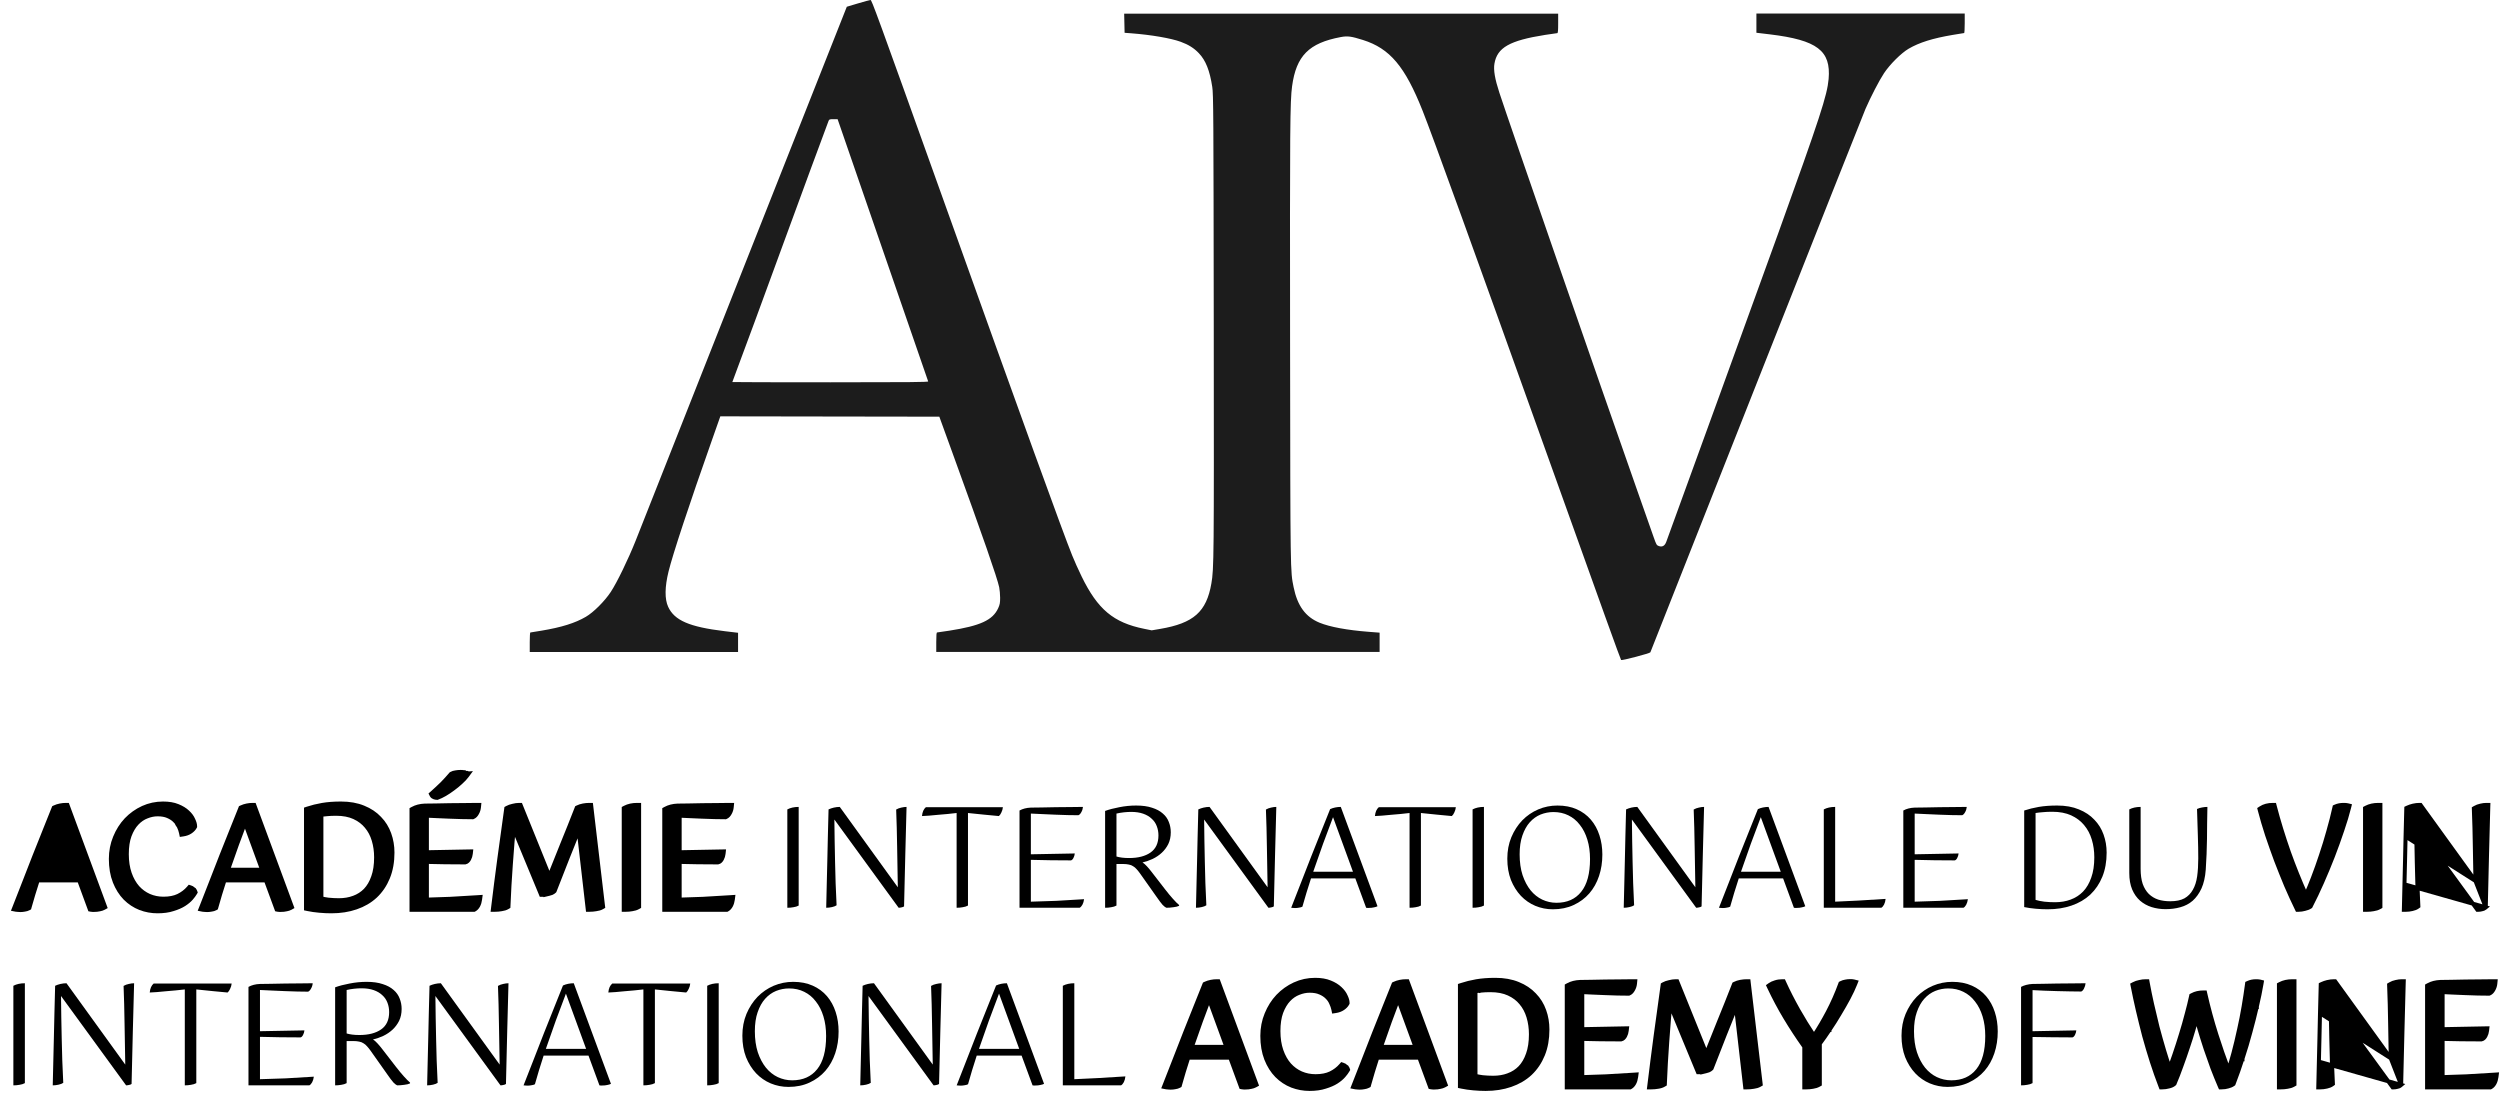 <svg width="187" height="82" viewBox="0 0 187 82" fill="none" xmlns="http://www.w3.org/2000/svg">
<path fill-rule="evenodd" clip-rule="evenodd" d="M61.978 9.039C61.582 10.084 59.931 14.565 58.546 18.352C56.791 23.156 55.885 25.609 55.163 27.538C54.951 28.101 54.779 28.568 54.779 28.577C54.779 28.587 58.079 28.596 62.116 28.596C67.962 28.596 69.446 28.584 69.427 28.529C69.414 28.491 67.882 24.064 66.027 18.688L62.653 8.914H62.34C62.065 8.914 62.02 8.93 61.981 9.035M64.191 0.25C63.731 0.384 63.347 0.499 63.341 0.505C63.334 0.512 59.883 9.237 55.668 19.897C51.456 30.557 47.8 39.803 47.547 40.443C46.994 41.834 46.15 43.574 45.683 44.281C45.225 44.975 44.391 45.807 43.818 46.139C43.015 46.606 42.017 46.92 40.517 47.172C40.07 47.249 39.689 47.31 39.667 47.31C39.644 47.31 39.625 47.639 39.625 48.039V48.768H55.207V47.332L54.193 47.211C51.568 46.894 50.445 46.408 49.978 45.388C49.713 44.812 49.722 43.91 50.007 42.749C50.317 41.479 51.552 37.74 53.247 32.94L53.88 31.142L62.071 31.155L70.262 31.168L71.282 33.979C73.547 40.213 74.589 43.21 74.74 43.929C74.778 44.108 74.807 44.46 74.81 44.713C74.81 45.103 74.787 45.221 74.663 45.496C74.253 46.386 73.332 46.811 71.004 47.175C70.543 47.249 70.134 47.307 70.099 47.307C70.048 47.307 70.032 47.489 70.032 48.036V48.765H103.195V47.323L102.37 47.259C100.739 47.131 99.488 46.897 98.708 46.581C97.656 46.152 97.045 45.317 96.763 43.923C96.514 42.675 96.52 43.142 96.498 25.702C96.479 9.477 96.495 7.586 96.648 6.451C96.958 4.174 97.905 3.221 100.288 2.773C100.796 2.677 101.065 2.712 101.948 2.99C103.966 3.627 105.095 4.967 106.413 8.29C107.155 10.158 110.327 18.925 115.774 34.142C119.935 45.772 121.215 49.318 121.259 49.37C121.311 49.424 123.415 48.871 123.447 48.794C123.46 48.762 127.029 39.73 131.379 28.727C135.729 17.725 139.397 8.466 139.535 8.153C139.925 7.254 140.565 6.019 140.92 5.482C141.367 4.807 142.212 3.969 142.768 3.643C143.571 3.176 144.569 2.863 146.069 2.61C146.517 2.533 146.897 2.472 146.92 2.472C146.942 2.472 146.961 2.143 146.961 1.743V1.014H131.379V2.45L132.393 2.571C135.927 3 136.966 3.79 136.781 5.907C136.675 7.126 136.138 8.773 132.991 17.508C131.958 20.373 125.11 39.253 124.637 40.529C124.528 40.827 124.339 40.936 124.084 40.846C123.917 40.788 123.892 40.744 123.697 40.19C123.581 39.864 123.022 38.268 122.452 36.65C119.625 28.622 112.848 9.064 112.151 6.928C111.818 5.911 111.703 5.236 111.783 4.766C111.984 3.56 112.921 3.029 115.579 2.61C116.04 2.536 116.449 2.479 116.484 2.479C116.535 2.479 116.551 2.296 116.551 1.75V1.02H84.088L84.104 1.737L84.12 2.453L84.635 2.492C86.119 2.607 87.584 2.859 88.313 3.125C88.895 3.336 89.314 3.598 89.676 3.982C90.188 4.516 90.491 5.28 90.677 6.502C90.763 7.059 90.77 8.405 90.789 24.352C90.808 41.886 90.802 42.528 90.61 43.648C90.245 45.762 89.282 46.616 86.784 47.041L86.148 47.15L85.582 47.035C83.285 46.571 82.105 45.583 80.903 43.114C80.669 42.637 80.353 41.933 80.199 41.546C79.499 39.813 76.505 31.548 70.572 14.968C65.509 0.822 65.205 -0.006 65.113 3.60889e-05C65.068 3.60889e-05 64.652 0.115 64.191 0.25Z" fill="#1C1C1C"/>
<path d="M185.935 67.87L185.883 67.913C185.814 67.97 185.724 68.001 185.631 68.017C185.542 68.039 185.459 68.052 185.383 68.052H185.306L185.261 67.99L180.73 61.77L180.745 62.893C180.759 63.418 180.769 63.943 180.776 64.469C180.79 64.993 180.804 65.524 180.817 66.062C180.838 66.594 180.862 67.142 180.89 67.708L180.894 67.789L180.828 67.836C180.729 67.909 180.592 67.96 180.431 67.996C180.27 68.033 180.114 68.052 179.963 68.052H179.809L179.813 67.898C179.827 67.297 179.841 66.713 179.854 66.147L185.935 67.87ZM185.935 67.87L185.937 67.802C185.971 66.461 186.002 65.162 186.03 63.905C186.058 62.648 186.089 61.467 186.123 60.362L186.128 60.207H185.973C185.842 60.207 185.7 60.227 185.547 60.263C185.394 60.294 185.252 60.348 185.12 60.425L185.043 60.471L185.046 60.56C185.081 61.436 185.105 62.367 185.119 63.354L185.119 63.354L185.119 63.355C185.136 64.189 185.151 65.036 185.164 65.895M185.935 67.87L185.164 65.895M185.164 65.895L181.1 60.27L181.055 60.207H180.978C180.821 60.207 180.662 60.226 180.5 60.263L180.5 60.263L180.498 60.263C180.344 60.3 180.203 60.348 180.075 60.408L179.992 60.447L179.989 60.54C179.968 61.258 179.951 61.936 179.937 62.572L185.164 65.895ZM179.937 62.572C179.923 63.2 179.91 63.812 179.896 64.406L179.937 62.572ZM179.896 64.406C179.882 64.993 179.868 65.573 179.854 66.147L179.896 64.406Z" fill="black" stroke="black" stroke-width="0.3"/>
<path d="M177.978 67.866L178.054 67.823V67.736V60.357V60.207H177.904C177.554 60.207 177.246 60.273 176.985 60.411L176.905 60.454V60.544V67.901V68.052H177.055C177.221 68.052 177.381 68.037 177.535 68.008C177.7 67.985 177.849 67.939 177.978 67.866Z" fill="black" stroke="black" stroke-width="0.3"/>
<path d="M175.71 60.414L175.746 60.269L175.6 60.233C175.527 60.214 175.429 60.207 175.315 60.207C175.08 60.207 174.87 60.244 174.694 60.325L174.626 60.355L174.609 60.428C174.486 60.985 174.338 61.562 174.166 62.161L174.166 62.161L174.166 62.162C174.001 62.76 173.818 63.355 173.619 63.947L173.619 63.948C173.426 64.533 173.223 65.104 173.009 65.661C172.839 66.106 172.665 66.528 172.487 66.927C172.023 65.893 171.597 64.833 171.208 63.748C170.788 62.549 170.437 61.407 170.155 60.32L170.126 60.207H170.01C169.656 60.207 169.349 60.285 169.098 60.45L169.009 60.509L169.035 60.613C169.188 61.203 169.369 61.818 169.577 62.456L169.577 62.456L169.577 62.457C169.792 63.094 170.017 63.731 170.252 64.368L170.252 64.368L170.253 64.37C170.495 65 170.745 65.623 171.001 66.239L171.001 66.239L171.002 66.241C171.265 66.851 171.528 67.426 171.792 67.967L171.833 68.052H171.927C172.085 68.052 172.243 68.029 172.399 67.985C172.558 67.948 172.694 67.898 172.798 67.829L172.83 67.808L172.847 67.774C173.125 67.239 173.407 66.648 173.691 66.003C173.975 65.359 174.245 64.707 174.502 64.049L174.502 64.049C174.758 63.384 174.99 62.739 175.198 62.115C175.414 61.484 175.584 60.917 175.71 60.414Z" fill="black" stroke="black" stroke-width="0.3"/>
<path d="M160.119 64.99C160.119 65.432 160.171 65.808 160.275 66.119C160.385 66.423 160.537 66.672 160.731 66.865C160.931 67.059 161.166 67.2 161.435 67.29C161.705 67.373 162.005 67.414 162.337 67.414C162.772 67.414 163.124 67.342 163.394 67.197C163.663 67.045 163.874 66.831 164.026 66.554C164.185 66.278 164.292 65.943 164.347 65.549C164.403 65.148 164.43 64.703 164.43 64.212C164.43 63.68 164.42 63.103 164.399 62.482C164.385 61.86 164.365 61.204 164.337 60.513C164.454 60.458 164.579 60.42 164.71 60.399C164.848 60.371 164.983 60.357 165.114 60.357C165.1 60.793 165.093 61.207 165.093 61.601C165.093 61.988 165.09 62.371 165.083 62.751C165.076 63.131 165.066 63.511 165.052 63.891C165.038 64.264 165.017 64.651 164.99 65.052C164.948 65.611 164.841 66.081 164.668 66.461C164.496 66.834 164.278 67.138 164.016 67.373C163.753 67.601 163.446 67.763 163.093 67.86C162.748 67.957 162.378 68.005 161.985 68.005C161.618 68.005 161.27 67.953 160.938 67.85C160.613 67.746 160.327 67.587 160.078 67.373C159.829 67.152 159.632 66.872 159.487 66.534C159.342 66.188 159.27 65.777 159.27 65.3V60.544C159.504 60.42 159.788 60.357 160.119 60.357V64.99Z" fill="black"/>
<path d="M151.41 60.627C151.742 60.516 152.104 60.426 152.498 60.357C152.899 60.288 153.358 60.254 153.876 60.254C154.498 60.254 155.041 60.35 155.503 60.544C155.966 60.73 156.35 60.986 156.654 61.311C156.965 61.628 157.196 62.002 157.348 62.43C157.5 62.851 157.576 63.3 157.576 63.777C157.576 64.454 157.469 65.055 157.255 65.58C157.041 66.105 156.74 66.551 156.353 66.917C155.966 67.276 155.5 67.549 154.954 67.736C154.415 67.922 153.818 68.015 153.161 68.015C152.878 68.015 152.581 68.001 152.27 67.974C151.959 67.946 151.673 67.905 151.41 67.85V60.627ZM153.514 60.72C153.244 60.72 153.009 60.73 152.809 60.751C152.609 60.765 152.426 60.786 152.26 60.813V67.311C152.433 67.366 152.65 67.411 152.913 67.445C153.182 67.473 153.452 67.487 153.721 67.487C154.142 67.487 154.529 67.421 154.882 67.29C155.241 67.159 155.552 66.958 155.814 66.689C156.077 66.413 156.281 66.064 156.426 65.642C156.578 65.221 156.654 64.716 156.654 64.129C156.654 63.66 156.592 63.217 156.467 62.803C156.343 62.388 156.153 62.029 155.897 61.725C155.642 61.414 155.317 61.169 154.923 60.989C154.529 60.81 154.06 60.72 153.514 60.72Z" fill="black"/>
<path d="M142.368 67.901V60.627C142.603 60.495 142.886 60.423 143.218 60.409C143.418 60.402 143.684 60.399 144.016 60.399C144.354 60.392 144.71 60.385 145.083 60.378C145.463 60.371 145.833 60.367 146.192 60.367C146.558 60.361 146.866 60.357 147.114 60.357C147.1 60.502 147.059 60.633 146.99 60.751C146.928 60.868 146.855 60.944 146.772 60.979C146.537 60.979 146.271 60.975 145.974 60.969C145.677 60.955 145.37 60.944 145.052 60.938C144.734 60.924 144.417 60.91 144.099 60.896C143.781 60.882 143.487 60.868 143.218 60.855V63.901L146.503 63.839C146.489 63.963 146.455 64.077 146.399 64.181C146.344 64.285 146.282 64.343 146.213 64.357C145.708 64.35 145.208 64.347 144.71 64.347C144.213 64.34 143.715 64.329 143.218 64.316V67.445C143.826 67.431 144.458 67.411 145.114 67.383C145.771 67.349 146.465 67.307 147.197 67.259C147.176 67.418 147.135 67.556 147.073 67.673C147.011 67.784 146.942 67.86 146.866 67.901H142.368Z" fill="black"/>
<path d="M137.27 67.445C137.829 67.424 138.41 67.397 139.011 67.362C139.612 67.328 140.289 67.286 141.042 67.238C141.028 67.397 140.99 67.538 140.928 67.663C140.866 67.78 140.796 67.86 140.72 67.901H136.42V60.544C136.655 60.419 136.938 60.357 137.27 60.357V67.445Z" fill="black"/>
<path d="M128.578 67.901C128.806 67.321 129.048 66.703 129.304 66.046C129.559 65.383 129.815 64.727 130.07 64.077C130.333 63.421 130.585 62.789 130.827 62.181C131.076 61.566 131.297 61.014 131.49 60.523C131.607 60.468 131.735 60.426 131.873 60.399C132.012 60.371 132.15 60.357 132.288 60.357L135.034 67.787C134.972 67.822 134.886 67.849 134.775 67.87C134.664 67.898 134.533 67.912 134.381 67.912C134.347 67.912 134.312 67.912 134.278 67.912C134.25 67.912 134.219 67.908 134.184 67.901L133.376 65.704H130.06C129.818 66.444 129.604 67.148 129.417 67.818C129.355 67.853 129.272 67.877 129.169 67.891C129.072 67.912 128.972 67.922 128.868 67.922C128.806 67.922 128.751 67.918 128.702 67.912C128.654 67.912 128.613 67.908 128.578 67.901ZM131.708 61.124C131.466 61.753 131.217 62.416 130.962 63.114C130.713 63.804 130.468 64.502 130.226 65.207H133.2L131.708 61.124Z" fill="black"/>
<path d="M127.279 67.798C127.237 67.832 127.175 67.856 127.092 67.87C127.009 67.891 126.937 67.901 126.875 67.901L122.066 61.3C122.073 61.839 122.08 62.371 122.087 62.896C122.101 63.421 122.111 63.946 122.118 64.471C122.132 64.996 122.146 65.528 122.16 66.067C122.18 66.599 122.205 67.148 122.232 67.715C122.156 67.77 122.042 67.815 121.89 67.849C121.738 67.884 121.593 67.901 121.455 67.901C121.469 67.3 121.483 66.716 121.497 66.15C121.51 65.576 121.524 64.996 121.538 64.409C121.552 63.815 121.566 63.203 121.579 62.575C121.593 61.939 121.611 61.262 121.631 60.544C121.749 60.488 121.88 60.444 122.025 60.409C122.177 60.374 122.326 60.357 122.471 60.357L126.813 66.368C126.799 65.345 126.782 64.34 126.761 63.352C126.747 62.364 126.723 61.431 126.688 60.554C126.806 60.485 126.933 60.437 127.072 60.409C127.217 60.374 127.348 60.357 127.465 60.357C127.431 61.462 127.4 62.644 127.372 63.901C127.345 65.159 127.313 66.457 127.279 67.798Z" fill="black"/>
<path d="M113.669 63.901C113.669 64.489 113.742 65.007 113.887 65.456C114.039 65.905 114.239 66.285 114.488 66.596C114.737 66.9 115.027 67.131 115.358 67.29C115.697 67.449 116.053 67.528 116.426 67.528C117.22 67.528 117.835 67.255 118.27 66.71C118.713 66.164 118.934 65.345 118.934 64.254C118.934 63.722 118.868 63.242 118.737 62.813C118.605 62.378 118.419 62.008 118.177 61.704C117.942 61.394 117.656 61.155 117.317 60.989C116.985 60.824 116.612 60.741 116.198 60.741C115.866 60.741 115.545 60.803 115.234 60.927C114.93 61.052 114.661 61.245 114.426 61.508C114.198 61.763 114.015 62.091 113.877 62.492C113.738 62.886 113.669 63.356 113.669 63.901ZM112.747 64.233C112.747 63.646 112.847 63.11 113.048 62.627C113.255 62.136 113.528 61.715 113.866 61.362C114.212 61.01 114.609 60.737 115.058 60.544C115.514 60.35 115.994 60.254 116.498 60.254C117.044 60.254 117.524 60.347 117.939 60.533C118.36 60.72 118.713 60.979 118.996 61.311C119.279 61.642 119.493 62.033 119.638 62.482C119.783 62.924 119.856 63.404 119.856 63.922C119.856 64.496 119.773 65.031 119.607 65.528C119.441 66.026 119.2 66.457 118.882 66.824C118.564 67.19 118.174 67.48 117.711 67.694C117.255 67.908 116.737 68.015 116.156 68.015C115.694 68.015 115.255 67.929 114.84 67.756C114.433 67.584 114.073 67.335 113.763 67.01C113.452 66.678 113.203 66.281 113.016 65.818C112.837 65.349 112.747 64.82 112.747 64.233Z" fill="black"/>
<path d="M110.999 67.736C110.889 67.798 110.757 67.839 110.605 67.86C110.46 67.888 110.308 67.901 110.149 67.901V60.544C110.384 60.42 110.668 60.357 110.999 60.357V67.736Z" fill="black"/>
<path d="M108.897 60.378C108.883 60.516 108.845 60.647 108.783 60.772C108.727 60.896 108.665 60.986 108.596 61.041C108.285 61.013 107.919 60.979 107.498 60.937C107.076 60.889 106.672 60.848 106.285 60.813V67.735C106.175 67.797 106.043 67.839 105.891 67.86C105.746 67.887 105.594 67.901 105.435 67.901V60.813C105.228 60.834 105.004 60.858 104.762 60.886C104.52 60.906 104.282 60.927 104.047 60.948C103.812 60.968 103.587 60.989 103.373 61.01C103.166 61.024 102.99 61.034 102.845 61.041C102.859 60.889 102.89 60.758 102.938 60.647C102.993 60.53 103.059 60.44 103.135 60.378H108.897Z" fill="black"/>
<path d="M96.581 67.901C96.809 67.321 97.051 66.703 97.306 66.046C97.562 65.383 97.818 64.727 98.073 64.078C98.336 63.421 98.588 62.789 98.83 62.181C99.079 61.566 99.299 61.014 99.493 60.523C99.61 60.468 99.738 60.426 99.876 60.399C100.015 60.371 100.153 60.357 100.291 60.357L103.037 67.787C102.975 67.822 102.888 67.85 102.778 67.87C102.667 67.898 102.536 67.912 102.384 67.912C102.35 67.912 102.315 67.912 102.281 67.912C102.253 67.912 102.222 67.908 102.187 67.901L101.379 65.705H98.063C97.821 66.444 97.607 67.148 97.42 67.819C97.358 67.853 97.275 67.877 97.172 67.891C97.075 67.912 96.975 67.922 96.871 67.922C96.809 67.922 96.754 67.919 96.705 67.912C96.657 67.912 96.616 67.908 96.581 67.901ZM99.711 61.124C99.469 61.753 99.22 62.416 98.965 63.114C98.716 63.805 98.471 64.502 98.229 65.207H101.203L99.711 61.124Z" fill="black"/>
<path d="M95.282 67.798C95.24 67.832 95.178 67.856 95.095 67.87C95.012 67.891 94.94 67.901 94.878 67.901L90.069 61.3C90.076 61.839 90.083 62.371 90.09 62.896C90.104 63.421 90.114 63.946 90.121 64.471C90.135 64.996 90.149 65.528 90.163 66.067C90.183 66.599 90.208 67.148 90.235 67.715C90.159 67.77 90.045 67.815 89.893 67.849C89.741 67.884 89.596 67.901 89.458 67.901C89.472 67.3 89.486 66.716 89.499 66.15C89.513 65.576 89.527 64.996 89.541 64.409C89.555 63.815 89.569 63.203 89.582 62.575C89.596 61.939 89.613 61.262 89.634 60.544C89.752 60.488 89.883 60.444 90.028 60.409C90.18 60.374 90.329 60.357 90.474 60.357L94.816 66.368C94.802 65.345 94.784 64.34 94.764 63.352C94.75 62.364 94.726 61.431 94.691 60.554C94.809 60.485 94.936 60.437 95.075 60.409C95.22 60.374 95.351 60.357 95.468 60.357C95.434 61.462 95.403 62.644 95.375 63.901C95.347 65.159 95.316 66.457 95.282 67.798Z" fill="black"/>
<path d="M82.662 60.658C82.966 60.547 83.322 60.454 83.73 60.378C84.144 60.295 84.562 60.254 84.983 60.254C85.453 60.254 85.85 60.309 86.175 60.419C86.507 60.523 86.776 60.668 86.983 60.855C87.191 61.034 87.339 61.245 87.429 61.487C87.526 61.729 87.574 61.984 87.574 62.254C87.574 62.585 87.512 62.879 87.388 63.135C87.263 63.383 87.101 63.601 86.9 63.787C86.707 63.967 86.483 64.119 86.227 64.243C85.971 64.361 85.716 64.451 85.46 64.513C85.578 64.589 85.688 64.685 85.792 64.803C85.895 64.913 86.006 65.045 86.123 65.197L87.149 66.523C87.363 66.799 87.56 67.038 87.74 67.238C87.919 67.439 88.071 67.591 88.196 67.694V67.756C88.099 67.805 87.957 67.839 87.771 67.86C87.584 67.888 87.408 67.901 87.242 67.901C87.173 67.874 87.08 67.801 86.963 67.684C86.852 67.559 86.697 67.352 86.496 67.062L85.273 65.331C85.184 65.207 85.097 65.1 85.014 65.01C84.938 64.92 84.852 64.848 84.755 64.793C84.666 64.73 84.558 64.689 84.434 64.668C84.317 64.641 84.172 64.627 83.999 64.627H83.512V67.736C83.401 67.798 83.27 67.839 83.118 67.86C82.973 67.888 82.821 67.901 82.662 67.901V60.658ZM84.61 60.73C84.445 60.73 84.265 60.741 84.071 60.761C83.878 60.782 83.692 60.813 83.512 60.855V64.067C83.629 64.102 83.764 64.129 83.916 64.15C84.075 64.171 84.254 64.181 84.455 64.181C85.132 64.181 85.667 64.043 86.061 63.767C86.455 63.49 86.652 63.065 86.652 62.492C86.652 62.243 86.61 62.012 86.527 61.798C86.445 61.577 86.317 61.39 86.144 61.238C85.978 61.079 85.767 60.955 85.512 60.865C85.256 60.775 84.956 60.73 84.61 60.73Z" fill="black"/>
<path d="M76.26 67.901V60.627C76.495 60.496 76.778 60.423 77.109 60.409C77.31 60.402 77.576 60.399 77.907 60.399C78.246 60.392 78.602 60.385 78.975 60.378C79.355 60.371 79.724 60.368 80.084 60.368C80.45 60.361 80.757 60.357 81.006 60.357C80.992 60.502 80.951 60.634 80.882 60.751C80.819 60.869 80.747 60.945 80.664 60.979C80.429 60.979 80.163 60.976 79.866 60.969C79.569 60.955 79.261 60.945 78.944 60.938C78.626 60.924 78.308 60.91 77.99 60.896C77.672 60.883 77.379 60.869 77.109 60.855V63.901L80.394 63.839C80.381 63.964 80.346 64.078 80.291 64.181C80.236 64.285 80.173 64.344 80.104 64.357C79.6 64.35 79.099 64.347 78.602 64.347C78.104 64.34 77.607 64.33 77.109 64.316V67.445C77.718 67.432 78.35 67.411 79.006 67.383C79.662 67.349 80.356 67.307 81.089 67.259C81.068 67.418 81.027 67.556 80.964 67.674C80.902 67.784 80.833 67.86 80.757 67.901H76.26Z" fill="black"/>
<path d="M75.017 60.378C75.003 60.516 74.965 60.647 74.903 60.772C74.847 60.896 74.785 60.986 74.716 61.041C74.405 61.013 74.039 60.979 73.618 60.937C73.196 60.889 72.792 60.848 72.405 60.813V67.735C72.295 67.797 72.163 67.839 72.011 67.86C71.866 67.887 71.714 67.901 71.555 67.901V60.813C71.348 60.834 71.124 60.858 70.882 60.886C70.64 60.906 70.402 60.927 70.167 60.948C69.932 60.968 69.707 60.989 69.493 61.01C69.286 61.024 69.11 61.034 68.965 61.041C68.979 60.889 69.01 60.758 69.058 60.647C69.113 60.53 69.179 60.44 69.255 60.378H75.017Z" fill="black"/>
<path d="M67.624 67.798C67.582 67.832 67.52 67.857 67.437 67.87C67.354 67.891 67.282 67.901 67.219 67.901L62.411 61.3C62.418 61.839 62.425 62.371 62.432 62.896C62.446 63.421 62.456 63.946 62.463 64.471C62.477 64.996 62.491 65.528 62.505 66.067C62.525 66.599 62.549 67.148 62.577 67.715C62.501 67.77 62.387 67.815 62.235 67.85C62.083 67.884 61.938 67.901 61.8 67.901C61.814 67.3 61.827 66.717 61.841 66.15C61.855 65.577 61.869 64.996 61.883 64.409C61.897 63.815 61.91 63.204 61.924 62.575C61.938 61.94 61.955 61.262 61.976 60.544C62.093 60.489 62.225 60.444 62.37 60.409C62.522 60.375 62.67 60.357 62.815 60.357L67.157 66.368C67.144 65.345 67.126 64.34 67.106 63.352C67.092 62.364 67.067 61.432 67.033 60.554C67.15 60.485 67.278 60.437 67.416 60.409C67.561 60.375 67.693 60.357 67.81 60.357C67.776 61.463 67.745 62.644 67.717 63.901C67.689 65.159 67.658 66.458 67.624 67.798Z" fill="black"/>
<path d="M59.741 67.736C59.631 67.798 59.499 67.839 59.348 67.86C59.203 67.888 59.05 67.901 58.892 67.901V60.544C59.127 60.42 59.41 60.357 59.741 60.357V67.736Z" fill="black"/>
<path d="M49.688 67.901V68.051H49.838H54.335H54.374L54.407 68.033C54.517 67.973 54.603 67.871 54.673 67.747L54.673 67.747L54.675 67.743C54.747 67.607 54.793 67.451 54.816 67.278L54.839 67.097L54.657 67.109C53.926 67.157 53.232 67.199 52.577 67.233C51.977 67.258 51.397 67.278 50.838 67.292V64.47C51.284 64.482 51.731 64.491 52.178 64.497L52.178 64.497H52.18C52.677 64.497 53.177 64.5 53.68 64.507L53.696 64.507L53.712 64.504C53.847 64.477 53.939 64.369 54.001 64.252C54.066 64.13 54.106 63.998 54.122 63.856L54.141 63.686L53.97 63.689L50.838 63.748V61.012C51.063 61.023 51.305 61.035 51.562 61.046L52.515 61.087L52.515 61.087L52.519 61.087C52.835 61.094 53.141 61.105 53.437 61.118L53.437 61.118L53.441 61.118C53.739 61.126 54.006 61.129 54.242 61.129H54.272L54.3 61.117C54.426 61.065 54.52 60.957 54.591 60.824C54.671 60.687 54.718 60.536 54.733 60.371L54.749 60.207H54.584C54.334 60.207 54.026 60.211 53.66 60.218C53.301 60.218 52.931 60.221 52.55 60.228L52.55 60.228C52.178 60.235 51.822 60.242 51.484 60.249C51.152 60.249 50.885 60.252 50.682 60.259L50.682 60.259L50.681 60.259C50.332 60.274 50.024 60.351 49.765 60.496L49.688 60.539V60.627V67.901Z" fill="black" stroke="black" stroke-width="0.3"/>
<path d="M47.729 67.866L47.805 67.823V67.736V60.357V60.207H47.655C47.305 60.207 46.997 60.273 46.736 60.411L46.656 60.454V60.544V67.901V68.052H46.806C46.972 68.052 47.132 68.037 47.286 68.008C47.451 67.985 47.6 67.939 47.729 67.866Z" fill="black" stroke="black" stroke-width="0.3"/>
<path d="M41.462 66.671L41.484 66.648L41.495 66.619C41.806 65.818 42.13 64.989 42.469 64.133C42.741 63.459 43.013 62.782 43.285 62.104L43.953 67.918L43.968 68.051H44.102C44.262 68.051 44.425 68.037 44.59 68.008C44.76 67.986 44.907 67.944 45.026 67.876L45.112 67.827L45.1 67.728L44.23 60.34L44.214 60.207H44.081C43.933 60.207 43.779 60.222 43.619 60.251L43.619 60.251L43.617 60.251C43.461 60.281 43.32 60.326 43.195 60.389L43.143 60.415L43.122 60.469C42.77 61.373 42.408 62.28 42.035 63.192L42.035 63.193C41.717 63.986 41.403 64.768 41.095 65.54L38.976 60.301L38.938 60.207H38.837C38.685 60.207 38.525 60.23 38.357 60.273C38.191 60.31 38.048 60.359 37.934 60.424L37.87 60.46L37.86 60.533C37.687 61.756 37.518 62.986 37.352 64.223C37.186 65.46 37.03 66.68 36.885 67.883L36.865 68.051H37.034C37.194 68.051 37.354 68.037 37.513 68.008C37.685 67.985 37.836 67.939 37.961 67.864L38.03 67.823L38.034 67.742C38.054 67.266 38.079 66.769 38.106 66.252C38.141 65.728 38.175 65.196 38.21 64.658C38.251 64.113 38.292 63.564 38.334 63.012C38.364 62.662 38.395 62.316 38.425 61.974L40.44 66.839L40.478 66.932H40.578C40.646 66.932 40.719 66.928 40.799 66.921L40.799 66.922L40.812 66.919C40.893 66.905 40.97 66.886 41.044 66.864C41.122 66.843 41.193 66.822 41.258 66.8L41.265 66.798L41.271 66.795C41.344 66.762 41.41 66.722 41.462 66.671Z" fill="black" stroke="black" stroke-width="0.3"/>
<path d="M35.061 57.855L34.938 58.022C34.813 58.19 34.654 58.36 34.462 58.531C34.279 58.7 34.085 58.858 33.881 59.006C33.683 59.154 33.482 59.289 33.277 59.409L33.276 59.41L33.276 59.41C33.077 59.523 32.897 59.61 32.734 59.669L32.709 59.678H32.683C32.613 59.678 32.543 59.663 32.475 59.638L32.475 59.638C32.413 59.614 32.33 59.573 32.29 59.492L32.238 59.388L32.325 59.312C32.441 59.21 32.56 59.1 32.684 58.984L32.687 58.981L32.687 58.981C32.816 58.866 32.941 58.747 33.064 58.624C33.186 58.502 33.302 58.38 33.41 58.258L33.413 58.254L33.413 58.254C33.529 58.132 33.63 58.017 33.717 57.91L33.733 57.89L33.756 57.876C33.847 57.821 33.958 57.789 34.08 57.774C34.205 57.752 34.33 57.741 34.455 57.741C34.535 57.741 34.61 57.745 34.679 57.752L34.664 57.887L35.061 57.855ZM35.061 57.855L34.865 57.79M35.061 57.855L34.865 57.79M34.865 57.79C34.81 57.772 34.747 57.76 34.679 57.752L34.664 57.887L34.865 57.79ZM30.782 67.901V68.051H30.932H35.429H35.467L35.501 68.033C35.611 67.973 35.697 67.871 35.767 67.747L35.767 67.747L35.769 67.743C35.841 67.607 35.887 67.451 35.909 67.278L35.933 67.097L35.751 67.109C35.019 67.157 34.326 67.199 33.671 67.233C33.071 67.258 32.491 67.278 31.931 67.292V64.47C32.378 64.482 32.825 64.491 33.272 64.497L33.272 64.497H33.274C33.77 64.497 34.27 64.5 34.774 64.507L34.79 64.507L34.806 64.504C34.941 64.477 35.032 64.369 35.095 64.252C35.16 64.13 35.2 63.998 35.215 63.856L35.234 63.686L35.063 63.689L31.931 63.748V61.012C32.157 61.023 32.398 61.035 32.656 61.046L33.609 61.087L33.609 61.087L33.612 61.087C33.929 61.094 34.235 61.105 34.531 61.118L34.531 61.118L34.534 61.118C34.832 61.126 35.099 61.129 35.336 61.129H35.366L35.394 61.117C35.52 61.065 35.614 60.957 35.684 60.824C35.764 60.687 35.811 60.536 35.827 60.371L35.843 60.207H35.678C35.428 60.207 35.12 60.211 34.754 60.218C34.394 60.218 34.024 60.221 33.644 60.228L33.644 60.228C33.271 60.235 32.916 60.242 32.578 60.249C32.246 60.249 31.979 60.252 31.776 60.259L31.776 60.259L31.775 60.259C31.425 60.274 31.118 60.351 30.858 60.496L30.782 60.539V60.627V67.901Z" fill="black" stroke="black" stroke-width="0.3"/>
<path d="M22.993 60.484L22.89 60.519V60.627V67.85V67.971L23.009 67.996C23.278 68.053 23.571 68.095 23.887 68.123C24.202 68.151 24.503 68.165 24.791 68.165C25.462 68.165 26.076 68.07 26.633 67.877C27.197 67.685 27.681 67.402 28.085 67.027L28.085 67.027L28.086 67.026C28.489 66.644 28.802 66.18 29.023 65.637C29.246 65.091 29.356 64.47 29.356 63.777C29.356 63.284 29.277 62.818 29.119 62.379C28.96 61.932 28.718 61.54 28.392 61.207C28.072 60.865 27.67 60.599 27.19 60.405C26.705 60.203 26.143 60.104 25.506 60.104C24.982 60.104 24.514 60.139 24.103 60.209L24.102 60.209C23.702 60.28 23.332 60.371 22.993 60.484ZM24.449 60.901L24.449 60.901L24.454 60.9C24.648 60.88 24.878 60.87 25.144 60.87C25.673 60.87 26.121 60.957 26.491 61.126C26.865 61.297 27.171 61.529 27.411 61.82L27.411 61.82L27.412 61.822C27.654 62.109 27.834 62.449 27.953 62.846C28.073 63.245 28.134 63.673 28.134 64.129C28.134 64.704 28.059 65.191 27.915 65.591L27.915 65.591L27.914 65.593C27.775 65.998 27.581 66.327 27.336 66.585C27.09 66.838 26.798 67.025 26.46 67.149L26.459 67.149C26.125 67.274 25.757 67.337 25.351 67.337C25.087 67.337 24.824 67.323 24.56 67.296C24.356 67.269 24.183 67.237 24.04 67.198V60.942C24.166 60.925 24.303 60.911 24.449 60.901Z" fill="black" stroke="black" stroke-width="0.3"/>
<path d="M15.06 67.847L14.994 68.013L15.17 68.049C15.214 68.057 15.262 68.061 15.313 68.062C15.367 68.069 15.426 68.072 15.489 68.072C15.601 68.072 15.71 68.061 15.816 68.039C15.928 68.024 16.029 67.996 16.111 67.95L16.166 67.919L16.183 67.859C16.36 67.222 16.562 66.554 16.79 65.855H19.892L20.665 67.953L20.694 68.032L20.776 68.049C20.818 68.057 20.859 68.062 20.899 68.062H20.899H20.899H20.899H20.899H20.9H20.9H20.9H20.9H20.901H20.901H20.901H20.901H20.901H20.901H20.902H20.902H20.902H20.902H20.902H20.903H20.903H20.903H20.903H20.904H20.904H20.904H20.904H20.904H20.905H20.905H20.905H20.905H20.905H20.906H20.906H20.906H20.906H20.906H20.907H20.907H20.907H20.907H20.907H20.908H20.908H20.908H20.908H20.908H20.909H20.909H20.909H20.909H20.909H20.91H20.91H20.91H20.91H20.91H20.911H20.911H20.911H20.911H20.912H20.912H20.912H20.912H20.912H20.913H20.913H20.913H20.913H20.913H20.913H20.914H20.914H20.914H20.914H20.915H20.915H20.915H20.915H20.915H20.916H20.916H20.916H20.916H20.916H20.916H20.917H20.917H20.917H20.917H20.918H20.918H20.918H20.918H20.918H20.919H20.919H20.919H20.919H20.919H20.919H20.92H20.92H20.92H20.92H20.921H20.921H20.921H20.921H20.921H20.922H20.922H20.922H20.922H20.922H20.923H20.923H20.923H20.923H20.923H20.924H20.924H20.924H20.924H20.924H20.925H20.925H20.925H20.925H20.925H20.926H20.926H20.926H20.926H20.926H20.927H20.927H20.927H20.927H20.927H20.928H20.928H20.928H20.928H20.928H20.929H20.929H20.929H20.929H20.93H20.93H20.93H20.93H20.93H20.93H20.931H20.931H20.931H20.931H20.931H20.932H20.932H20.932H20.932H20.933H20.933H20.933H20.933H20.933H20.933H20.934H20.934H20.934H20.934H20.934H20.935H20.935H20.935H20.935H20.936H20.936H20.936H20.936H20.936H20.937H20.937H20.937H20.937H20.937H20.938H20.938H20.938H20.938H20.938H20.939H20.939H20.939H20.939H20.939H20.94H20.94H20.94H20.94H20.94H20.941H20.941H20.941H20.941H20.941H20.942H20.942H20.942H20.942H20.942H20.943H20.943H20.943H20.943H20.943H20.944H20.944H20.944H20.944H20.944H20.945H20.945H20.945H20.945H20.945H20.946H20.946H20.946H20.946H20.947H20.947H20.947H20.947H20.947H20.948H20.948H20.948H20.948H20.948H20.948H20.949H20.949H20.949H20.949H20.95H20.95H20.95H20.95H20.95H20.951H20.951H20.951H20.951H20.951H20.951H20.952H20.952H20.952H20.952H20.953H20.953H20.953H20.953H20.953H20.954H20.954H20.954H20.954H20.954H20.955H20.955H20.955H20.955H20.955H20.956H20.956H20.956H20.956H20.956H20.957H20.957H20.957H20.957H20.957H20.958H20.958H20.958H20.958H20.958H20.959H20.959H20.959H20.959H20.959H20.96H20.96H20.96H20.96H20.96H20.961H20.961H20.961H20.961H20.961H20.962H20.962H20.962H20.962H20.962H20.963H20.963H20.963H20.963H20.963H20.964H20.964H20.964H20.964H20.965H20.965H20.965H20.965H20.965H20.965H20.966H20.966H20.966H20.966H20.966H20.967H20.967H20.967H20.967H20.968H20.968H20.968H20.968H20.968H20.968H20.969H20.969H20.969H20.969H20.97H20.97H20.97H20.97H20.97H20.971H20.971H20.971H20.971H20.971H20.972H20.972H20.972H20.972H20.972H20.973H20.973H20.973H20.973H20.973H20.974H20.974H20.974H20.974H20.974H20.975H20.975H20.975H20.975H20.975H20.976H20.976H20.976H20.976H20.976H20.977H20.977H20.977H20.977H20.977H20.978H20.978H20.978H20.978H20.978H20.979H20.979H20.979H20.979H20.98H20.98H20.98H20.98H20.98H20.98H20.981H20.981H20.981H20.981H20.982H20.982H20.982H20.982H20.982H20.983H20.983H20.983H20.983H20.983H20.983H20.984H20.984H20.984H20.984H20.985H20.985H20.985H20.985H20.985H20.985H20.986H20.986H20.986H20.986H20.986H20.987H20.987H20.987H20.987H20.988H20.988H20.988H20.988H20.988H20.989H20.989H20.989H20.989H20.989H20.99H20.99H20.99H20.99H20.99H20.991H20.991H20.991H20.991H20.991H20.992H20.992H20.992H20.992H20.992H20.993H20.993H20.993H20.993H20.993H20.994H20.994H20.994H20.994H20.994H20.995H20.995H20.995H20.995H20.995H20.996H20.996H20.996H20.996H20.997H20.997H20.997H20.997H20.997H20.997H20.998H20.998H20.998H20.998H20.998H20.999H20.999H20.999H20.999H21H21H21H21H21H21H21.001H21.001H21.001H21.001H21.002H21.002H21.002H21.002H21.002C21.161 68.062 21.303 68.048 21.428 68.017C21.545 67.995 21.647 67.964 21.728 67.919L21.84 67.856L21.796 67.736L19.05 60.305L19.014 60.207H18.909C18.761 60.207 18.613 60.222 18.465 60.252C18.316 60.282 18.177 60.327 18.047 60.388L17.993 60.413L17.972 60.468C17.778 60.958 17.558 61.511 17.309 62.125L17.308 62.126C17.067 62.734 16.815 63.366 16.552 64.022L16.552 64.022L16.552 64.023C16.296 64.672 16.04 65.329 15.785 65.992C15.529 66.648 15.287 67.266 15.06 67.847ZM17.057 65.057C17.276 64.421 17.499 63.79 17.724 63.165C17.929 62.605 18.129 62.068 18.326 61.552L19.607 65.057H17.057Z" fill="black" stroke="black" stroke-width="0.3"/>
<path d="M14.576 61.868L14.593 61.835V61.798C14.593 61.655 14.541 61.49 14.456 61.311C14.37 61.109 14.228 60.921 14.038 60.745C13.849 60.564 13.6 60.413 13.298 60.291C12.992 60.164 12.622 60.104 12.195 60.104C11.662 60.104 11.158 60.212 10.682 60.428L10.682 60.428L10.681 60.428C10.215 60.644 9.802 60.938 9.444 61.31L9.444 61.31L9.443 61.311C9.091 61.685 8.812 62.126 8.605 62.632C8.397 63.135 8.293 63.672 8.293 64.243C8.293 64.886 8.389 65.458 8.583 65.956L8.584 65.957C8.777 66.442 9.035 66.854 9.362 67.188L9.363 67.189C9.688 67.514 10.061 67.76 10.481 67.927L10.481 67.927L10.483 67.928C10.901 68.086 11.334 68.165 11.78 68.165C12.226 68.165 12.615 68.112 12.945 68.003C13.271 67.904 13.546 67.785 13.767 67.645L13.767 67.645L13.768 67.644C13.991 67.5 14.172 67.35 14.309 67.191C14.435 67.043 14.532 66.913 14.594 66.805L14.628 66.746L14.606 66.683C14.579 66.6 14.517 66.536 14.45 66.486L14.361 66.606L14.45 66.486C14.389 66.44 14.326 66.402 14.263 66.381L14.168 66.349L14.102 66.425C13.895 66.664 13.639 66.859 13.331 67.01C13.039 67.149 12.673 67.223 12.226 67.223C11.845 67.223 11.489 67.151 11.156 67.007C10.831 66.864 10.545 66.656 10.296 66.382C10.049 66.101 9.851 65.753 9.704 65.334C9.559 64.917 9.485 64.437 9.485 63.891C9.485 63.337 9.556 62.876 9.693 62.503C9.839 62.117 10.023 61.81 10.242 61.58C10.463 61.346 10.707 61.179 10.973 61.078L10.973 61.078L10.976 61.077C11.25 60.966 11.521 60.911 11.79 60.911C12.101 60.911 12.352 60.958 12.549 61.044L12.549 61.044L12.551 61.045C12.764 61.135 12.934 61.246 13.063 61.375L13.063 61.375L13.065 61.378C13.204 61.51 13.305 61.655 13.373 61.815L13.372 61.815L13.376 61.821C13.454 61.984 13.508 62.142 13.54 62.295L13.569 62.433L13.709 62.412C13.914 62.382 14.095 62.316 14.248 62.212C14.393 62.113 14.506 61.999 14.576 61.868Z" fill="black" stroke="black" stroke-width="0.3"/>
<path d="M1.089 67.846L1.023 68.013L1.199 68.048C1.243 68.057 1.291 68.061 1.342 68.061C1.396 68.069 1.455 68.072 1.519 68.072C1.63 68.072 1.739 68.061 1.845 68.039C1.957 68.023 2.058 67.996 2.141 67.949L2.196 67.919L2.212 67.859C2.39 67.222 2.592 66.554 2.819 65.854H5.922L6.694 67.953L6.723 68.032L6.805 68.048C6.847 68.057 6.888 68.062 6.928 68.062H6.928H6.928H6.929H6.929H6.929H6.929H6.929H6.93H6.93H6.93H6.93H6.93H6.931H6.931H6.931H6.931H6.931H6.932H6.932H6.932H6.932H6.932H6.933H6.933H6.933H6.933H6.933H6.934H6.934H6.934H6.934H6.934H6.935H6.935H6.935H6.935H6.935H6.936H6.936H6.936H6.936H6.936H6.937H6.937H6.937H6.937H6.938H6.938H6.938H6.938H6.938H6.939H6.939H6.939H6.939H6.939H6.94H6.94H6.94H6.94H6.94H6.941H6.941H6.941H6.941H6.941H6.942H6.942H6.942H6.942H6.942H6.943H6.943H6.943H6.943H6.943H6.944H6.944H6.944H6.944H6.944H6.945H6.945H6.945H6.945H6.945H6.946H6.946H6.946H6.946H6.946H6.947H6.947H6.947H6.947H6.947H6.948H6.948H6.948H6.948H6.948H6.949H6.949H6.949H6.949H6.949H6.95H6.95H6.95H6.95H6.95H6.951H6.951H6.951H6.951H6.951H6.952H6.952H6.952H6.952H6.952H6.953H6.953H6.953H6.953H6.954H6.954H6.954H6.954H6.954H6.955H6.955H6.955H6.955H6.955H6.956H6.956H6.956H6.956H6.956H6.957H6.957H6.957H6.957H6.957H6.958H6.958H6.958H6.958H6.958H6.959H6.959H6.959H6.959H6.959H6.96H6.96H6.96H6.96H6.96H6.961H6.961H6.961H6.961H6.961H6.962H6.962H6.962H6.962H6.962H6.963H6.963H6.963H6.963H6.963H6.964H6.964H6.964H6.964H6.964H6.965H6.965H6.965H6.965H6.965H6.966H6.966H6.966H6.966H6.966H6.967H6.967H6.967H6.967H6.967H6.968H6.968H6.968H6.968H6.968H6.969H6.969H6.969H6.969H6.969H6.97H6.97H6.97H6.97H6.971H6.971H6.971H6.971H6.971H6.972H6.972H6.972H6.972H6.972H6.973H6.973H6.973H6.973H6.973H6.974H6.974H6.974H6.974H6.974H6.975H6.975H6.975H6.975H6.975H6.976H6.976H6.976H6.976H6.976H6.977H6.977H6.977H6.977H6.977H6.978H6.978H6.978H6.978H6.978H6.979H6.979H6.979H6.979H6.979H6.98H6.98H6.98H6.98H6.98H6.981H6.981H6.981H6.981H6.981H6.982H6.982H6.982H6.982H6.982H6.983H6.983H6.983H6.983H6.983H6.984H6.984H6.984H6.984H6.984H6.985H6.985H6.985H6.985H6.985H6.986H6.986H6.986H6.986H6.986H6.987H6.987H6.987H6.987H6.987H6.988H6.988H6.988H6.988H6.989H6.989H6.989H6.989H6.989H6.99H6.99H6.99H6.99H6.99H6.991H6.991H6.991H6.991H6.991H6.992H6.992H6.992H6.992H6.992H6.993H6.993H6.993H6.993H6.993H6.994H6.994H6.994H6.994H6.994H6.995H6.995H6.995H6.995H6.995H6.996H6.996H6.996H6.996H6.996H6.997H6.997H6.997H6.997H6.997H6.998H6.998H6.998H6.998H6.998H6.999H6.999H6.999H6.999H6.999H7H7H7H7H7H7.001H7.001H7.001H7.001H7.001H7.002H7.002H7.002H7.002H7.002H7.003H7.003H7.003H7.003H7.003H7.004H7.004H7.004H7.004H7.005H7.005H7.005H7.005H7.005H7.006H7.006H7.006H7.006H7.006H7.007H7.007H7.007H7.007H7.007H7.008H7.008H7.008H7.008H7.008H7.009H7.009H7.009H7.009H7.009H7.01H7.01H7.01H7.01H7.01H7.011H7.011H7.011H7.011H7.011H7.012H7.012H7.012H7.012H7.012H7.013H7.013H7.013H7.013H7.013H7.014H7.014H7.014H7.014H7.014H7.015H7.015H7.015H7.015H7.015H7.016H7.016H7.016H7.016H7.016H7.017H7.017H7.017H7.017H7.017H7.018H7.018H7.018H7.018H7.018H7.019H7.019H7.019H7.019H7.019H7.02H7.02H7.02H7.02H7.02H7.021H7.021H7.021H7.021H7.022H7.022H7.022H7.022H7.022H7.023H7.023H7.023H7.023H7.023H7.024H7.024H7.024H7.024H7.024H7.025H7.025H7.025H7.025H7.025H7.026H7.026H7.026H7.026H7.026H7.027H7.027H7.027H7.027H7.027H7.028H7.028H7.028H7.028H7.028H7.029H7.029H7.029H7.029H7.029H7.03H7.03H7.03H7.03H7.03H7.031H7.031H7.031H7.031H7.031H7.032C7.19 68.062 7.333 68.047 7.457 68.017C7.574 67.995 7.676 67.963 7.757 67.918L7.87 67.856L7.825 67.735L5.079 60.305L5.043 60.207H4.938C4.79 60.207 4.642 60.222 4.494 60.252C4.345 60.281 4.206 60.326 4.077 60.387L4.023 60.413L4.001 60.468C3.808 60.958 3.587 61.51 3.338 62.125L3.338 62.126C3.096 62.733 2.844 63.365 2.581 64.022L2.581 64.022L2.581 64.022C2.325 64.672 2.07 65.329 1.814 65.992C1.559 66.648 1.317 67.266 1.089 67.846Z" fill="black" stroke="black" stroke-width="0.3"/>
<path d="M181.546 81.185V81.335H181.696H186.25H186.288L186.322 81.317C186.432 81.257 186.52 81.154 186.591 81.028L186.591 81.028L186.592 81.025C186.665 80.887 186.712 80.729 186.734 80.554L186.758 80.373L186.576 80.385C185.835 80.434 185.133 80.476 184.47 80.511C183.861 80.537 183.274 80.556 182.707 80.57V77.709C183.16 77.721 183.613 77.73 184.065 77.737L184.065 77.737H184.068C184.57 77.737 185.077 77.74 185.587 77.747L185.603 77.747L185.618 77.744C185.755 77.717 185.847 77.608 185.91 77.489C185.976 77.367 186.016 77.233 186.032 77.089L186.051 76.919L185.88 76.922L182.707 76.983V74.208C182.936 74.22 183.181 74.231 183.442 74.243L184.407 74.284L184.407 74.284L184.411 74.284C184.731 74.291 185.041 74.302 185.341 74.316L185.341 74.316L185.344 74.316C185.646 74.323 185.916 74.326 186.155 74.326H186.185L186.213 74.315C186.341 74.262 186.435 74.153 186.507 74.019C186.588 73.88 186.635 73.727 186.651 73.561L186.667 73.397H186.502C186.249 73.397 185.937 73.4 185.567 73.407C185.202 73.407 184.828 73.411 184.443 73.418L184.442 73.418C184.065 73.425 183.705 73.432 183.363 73.439C183.027 73.439 182.756 73.442 182.551 73.45L182.551 73.45L182.55 73.45C182.197 73.464 181.886 73.542 181.623 73.689L181.546 73.732V73.82V81.185Z" fill="black" stroke="black" stroke-width="0.3"/>
<path d="M179.605 81.152L179.553 81.196C179.484 81.254 179.394 81.284 179.299 81.301C179.209 81.323 179.125 81.335 179.048 81.335H178.972L178.927 81.274L174.336 74.971L174.351 76.115C174.365 76.646 174.375 77.178 174.382 77.71C174.396 78.24 174.41 78.778 174.424 79.323C174.445 79.861 174.469 80.416 174.497 80.989L174.501 81.07L174.436 81.118C174.335 81.191 174.197 81.242 174.034 81.279C173.871 81.316 173.713 81.335 173.561 81.335H173.407L173.411 81.182C173.425 80.573 173.439 79.982 173.453 79.409L179.605 81.152ZM179.605 81.152L179.607 81.084C179.642 79.727 179.674 78.412 179.702 77.139C179.73 75.866 179.761 74.67 179.796 73.552L179.801 73.397H179.646C179.514 73.397 179.37 73.416 179.215 73.453C179.06 73.484 178.916 73.539 178.783 73.617L178.706 73.663L178.709 73.752C178.744 74.639 178.769 75.582 178.783 76.581L178.783 76.582C178.8 77.429 178.816 78.288 178.828 79.159M179.605 81.152L178.828 79.159M178.828 79.159L174.71 73.459L174.665 73.397H174.589C174.43 73.397 174.268 73.416 174.104 73.453L174.104 73.453L174.103 73.454C173.947 73.491 173.805 73.539 173.675 73.6L173.592 73.639L173.589 73.731C173.568 74.459 173.55 75.145 173.536 75.789L178.828 79.159ZM173.536 75.789C173.523 76.425 173.509 77.044 173.495 77.646L173.536 75.789ZM173.495 77.646C173.481 78.24 173.467 78.828 173.453 79.409L173.495 77.646Z" fill="black" stroke="black" stroke-width="0.3"/>
<path d="M171.549 81.148L171.626 81.105V81.017V73.547V73.397H171.476C171.121 73.397 170.809 73.463 170.545 73.603L170.465 73.645V73.736V81.185V81.335H170.615C170.783 81.335 170.945 81.321 171.101 81.291C171.268 81.268 171.419 81.222 171.549 81.148Z" fill="black" stroke="black" stroke-width="0.3"/>
<path d="M168.811 75.291C168.958 74.666 169.074 74.1 169.159 73.593L169.182 73.456L169.047 73.422C168.973 73.404 168.87 73.397 168.749 73.397C168.535 73.397 168.338 73.435 168.162 73.515L168.086 73.55L168.075 73.632C168.006 74.155 167.922 74.706 167.824 75.285C167.727 75.862 167.612 76.444 167.48 77.029L167.48 77.029L167.479 77.031C167.354 77.616 167.215 78.197 167.061 78.775C166.947 79.203 166.824 79.617 166.694 80.016C166.368 79.148 166.065 78.274 165.786 77.394C165.465 76.384 165.19 75.37 164.96 74.353L164.934 74.236H164.814C164.493 74.236 164.209 74.3 163.966 74.433L163.905 74.466L163.891 74.533C163.808 74.922 163.7 75.36 163.568 75.847L163.568 75.847L163.567 75.849C163.442 76.337 163.299 76.838 163.139 77.353L163.139 77.353L163.139 77.354C162.985 77.863 162.821 78.372 162.647 78.881L162.647 78.881L162.647 78.882C162.529 79.236 162.411 79.571 162.293 79.886C162.147 79.454 162.007 79.016 161.873 78.572C161.699 77.986 161.535 77.404 161.381 76.825C161.235 76.239 161.099 75.667 160.973 75.109C160.848 74.551 160.74 74.022 160.649 73.52L160.627 73.397H160.502C160.35 73.397 160.196 73.416 160.04 73.453C159.881 73.483 159.735 73.533 159.603 73.603L159.505 73.655L159.526 73.764C159.638 74.347 159.768 74.954 159.915 75.585C160.062 76.216 160.22 76.854 160.388 77.499L160.388 77.499L160.389 77.5C160.564 78.139 160.753 78.777 160.957 79.416L160.957 79.416C161.161 80.048 161.375 80.656 161.6 81.239L161.637 81.335H161.74C161.9 81.335 162.063 81.313 162.227 81.268C162.39 81.231 162.53 81.174 162.627 81.087L162.652 81.065L162.665 81.035C162.834 80.64 162.999 80.214 163.161 79.757C163.329 79.301 163.49 78.838 163.645 78.369C163.806 77.898 163.954 77.431 164.087 76.968C164.166 76.704 164.239 76.45 164.307 76.204C164.372 76.452 164.444 76.71 164.523 76.978C164.664 77.456 164.814 77.94 164.976 78.431L164.976 78.431L164.976 78.433C165.145 78.923 165.316 79.41 165.491 79.894L165.491 79.894L165.492 79.896C165.675 80.373 165.858 80.823 166.04 81.245L166.08 81.335H166.178C166.35 81.335 166.511 81.313 166.66 81.267C166.808 81.229 166.935 81.178 167.032 81.107L167.068 81.081L167.084 81.04C167.309 80.457 167.527 79.839 167.737 79.186M168.811 75.291C168.67 75.909 168.509 76.547 168.327 77.206C168.151 77.866 167.955 78.526 167.737 79.186M168.811 75.291C168.811 75.291 168.811 75.291 168.811 75.29L168.665 75.257L168.811 75.292C168.811 75.291 168.811 75.291 168.811 75.291ZM167.737 79.186C167.737 79.186 167.737 79.186 167.737 79.186L167.595 79.139L167.737 79.185C167.737 79.186 167.737 79.186 167.737 79.186Z" fill="black" stroke="black" stroke-width="0.3"/>
<path d="M152.035 81.017C151.923 81.08 151.79 81.122 151.636 81.143C151.49 81.171 151.336 81.185 151.175 81.185V73.82C151.273 73.764 151.399 73.715 151.553 73.673C151.713 73.631 151.874 73.606 152.035 73.6C152.203 73.593 152.451 73.589 152.78 73.589C153.116 73.582 153.476 73.575 153.861 73.568C154.246 73.561 154.63 73.558 155.015 73.558C155.4 73.55 155.728 73.547 156.001 73.547C155.987 73.687 155.949 73.816 155.886 73.935C155.83 74.054 155.76 74.131 155.676 74.166C155.431 74.166 155.155 74.162 154.847 74.156C154.539 74.149 154.221 74.142 153.892 74.135C153.564 74.121 153.238 74.11 152.917 74.103C152.595 74.089 152.301 74.075 152.035 74.061V77.135L155.309 77.072C155.295 77.198 155.26 77.314 155.204 77.419C155.148 77.524 155.085 77.583 155.015 77.597C154.511 77.59 154.015 77.587 153.525 77.587C153.035 77.587 152.539 77.579 152.035 77.566V81.017Z" fill="black"/>
<path d="M143.167 77.135C143.167 77.73 143.241 78.255 143.388 78.709C143.541 79.164 143.744 79.549 143.996 79.863C144.248 80.171 144.542 80.406 144.877 80.566C145.22 80.727 145.58 80.808 145.958 80.808C146.763 80.808 147.385 80.531 147.826 79.979C148.273 79.426 148.497 78.597 148.497 77.492C148.497 76.954 148.431 76.467 148.298 76.034C148.165 75.593 147.976 75.219 147.731 74.911C147.494 74.596 147.203 74.355 146.86 74.187C146.525 74.019 146.147 73.935 145.727 73.935C145.392 73.935 145.066 73.998 144.752 74.124C144.444 74.25 144.171 74.446 143.933 74.712C143.702 74.971 143.517 75.303 143.377 75.709C143.237 76.107 143.167 76.583 143.167 77.135ZM142.233 77.471C142.233 76.877 142.335 76.335 142.538 75.845C142.748 75.348 143.024 74.921 143.367 74.565C143.716 74.208 144.119 73.932 144.573 73.736C145.035 73.54 145.521 73.442 146.032 73.442C146.584 73.442 147.07 73.537 147.49 73.725C147.917 73.914 148.273 74.177 148.56 74.512C148.847 74.848 149.064 75.243 149.211 75.698C149.358 76.146 149.431 76.632 149.431 77.156C149.431 77.737 149.347 78.279 149.179 78.783C149.011 79.286 148.767 79.724 148.445 80.094C148.123 80.465 147.728 80.759 147.259 80.976C146.798 81.192 146.273 81.301 145.685 81.301C145.217 81.301 144.773 81.213 144.353 81.038C143.94 80.864 143.576 80.612 143.262 80.283C142.947 79.947 142.695 79.545 142.506 79.076C142.324 78.601 142.233 78.066 142.233 77.471Z" fill="black"/>
<path d="M136.842 77.041C137.109 76.647 137.362 76.246 137.601 75.838C137.847 75.43 138.072 75.037 138.276 74.657L138.277 74.656C138.481 74.268 138.645 73.92 138.766 73.613L138.829 73.454L138.663 73.412C138.59 73.394 138.503 73.387 138.406 73.387C138.281 73.387 138.163 73.398 138.055 73.421C137.941 73.437 137.829 73.474 137.72 73.528L137.667 73.555L137.646 73.611C137.383 74.332 137.074 75.029 136.721 75.702C136.402 76.309 136.057 76.896 135.687 77.463C135.274 76.846 134.881 76.209 134.508 75.551C134.097 74.82 133.746 74.131 133.454 73.486L133.414 73.397H133.318C133.13 73.397 132.954 73.423 132.791 73.477C132.633 73.523 132.495 73.585 132.381 73.666L132.279 73.739L132.332 73.852C132.698 74.633 133.102 75.393 133.546 76.132C133.981 76.857 134.453 77.578 134.962 78.296V81.186V81.336H135.112C135.28 81.336 135.442 81.321 135.598 81.292C135.765 81.269 135.915 81.222 136.046 81.148L136.122 81.106V81.018V78.067C136.353 77.76 136.593 77.418 136.842 77.041ZM136.842 77.041C136.842 77.04 136.842 77.04 136.842 77.04L136.717 76.957L136.841 77.041C136.841 77.041 136.842 77.041 136.842 77.041Z" fill="black" stroke="black" stroke-width="0.3"/>
<path d="M128.004 79.938L128.026 79.916L128.038 79.886C128.352 79.075 128.681 78.236 129.023 77.369C129.3 76.684 129.576 75.997 129.852 75.308L130.529 81.203L130.544 81.335H130.678C130.84 81.335 131.005 81.321 131.173 81.292C131.344 81.269 131.493 81.227 131.613 81.158L131.699 81.109L131.688 81.01L130.806 73.529L130.791 73.397H130.657C130.507 73.397 130.351 73.412 130.19 73.441L130.188 73.442C130.031 73.472 129.888 73.517 129.761 73.581L129.71 73.607L129.689 73.66C129.332 74.576 128.965 75.495 128.588 76.418L128.587 76.418C128.264 77.223 127.947 78.017 127.634 78.8L125.487 73.491L125.449 73.397H125.348C125.194 73.397 125.032 73.42 124.862 73.464C124.694 73.501 124.549 73.55 124.434 73.616L124.37 73.653L124.36 73.725C124.185 74.964 124.014 76.209 123.846 77.462C123.678 78.714 123.521 79.95 123.374 81.167L123.353 81.335H123.522C123.684 81.335 123.846 81.321 124.007 81.292C124.181 81.269 124.334 81.222 124.46 81.146L124.529 81.105L124.533 81.024C124.554 80.542 124.578 80.039 124.606 79.516C124.641 78.984 124.676 78.446 124.711 77.901C124.753 77.349 124.795 76.794 124.837 76.235C124.867 75.878 124.898 75.525 124.929 75.176L126.972 80.11L127.011 80.202H127.111C127.179 80.202 127.254 80.198 127.334 80.191L127.334 80.192L127.347 80.189C127.429 80.174 127.507 80.156 127.582 80.133C127.661 80.112 127.733 80.09 127.798 80.069L127.805 80.066L127.812 80.063C127.885 80.031 127.952 79.99 128.004 79.938Z" fill="black" stroke="black" stroke-width="0.3"/>
<path d="M117.194 81.185V81.335H117.344H121.897H121.936L121.969 81.317C122.08 81.257 122.167 81.154 122.238 81.028L122.238 81.028L122.24 81.025C122.313 80.887 122.359 80.729 122.382 80.554L122.406 80.373L122.223 80.385C121.483 80.434 120.781 80.476 120.117 80.511C119.509 80.537 118.921 80.556 118.354 80.57V77.709C118.807 77.721 119.26 77.73 119.713 77.737L119.713 77.737H119.715C120.218 77.737 120.724 77.74 121.234 77.747L121.25 77.747L121.266 77.744C121.402 77.717 121.494 77.608 121.558 77.489C121.623 77.367 121.663 77.233 121.679 77.089L121.698 76.919L121.527 76.922L118.354 76.983V74.208C118.583 74.22 118.828 74.231 119.089 74.243L120.055 74.284L120.055 74.284L120.058 74.284C120.379 74.291 120.689 74.302 120.988 74.316L120.988 74.316L120.992 74.316C121.293 74.323 121.564 74.326 121.803 74.326H121.833L121.861 74.315C121.988 74.262 122.083 74.153 122.154 74.019C122.235 73.88 122.283 73.727 122.299 73.561L122.314 73.397H122.149C121.896 73.397 121.585 73.4 121.214 73.407C120.85 73.407 120.475 73.411 120.09 73.418L120.09 73.418C119.713 73.425 119.353 73.432 119.01 73.439C118.675 73.439 118.404 73.442 118.199 73.45L118.199 73.45L118.198 73.45C117.844 73.464 117.533 73.542 117.271 73.689L117.194 73.732V73.82V81.185Z" fill="black" stroke="black" stroke-width="0.3"/>
<path d="M109.307 73.678L109.204 73.712V73.82V81.133V81.255L109.324 81.28C109.596 81.337 109.892 81.38 110.212 81.408C110.531 81.437 110.836 81.451 111.128 81.451C111.806 81.451 112.428 81.354 112.992 81.159C113.562 80.964 114.053 80.678 114.461 80.299L114.461 80.299L114.462 80.298C114.871 79.911 115.187 79.442 115.411 78.892C115.636 78.339 115.747 77.711 115.747 77.01C115.747 76.511 115.668 76.039 115.508 75.595C115.347 75.142 115.102 74.746 114.772 74.409C114.448 74.063 114.041 73.793 113.556 73.597C113.065 73.392 112.496 73.292 111.852 73.292C111.321 73.292 110.847 73.328 110.431 73.399L110.43 73.399C110.025 73.47 109.651 73.563 109.307 73.678ZM110.781 74.095L110.781 74.096L110.786 74.095C110.983 74.075 111.215 74.064 111.484 74.064C112.021 74.064 112.474 74.153 112.849 74.324C113.229 74.497 113.539 74.731 113.782 75.027L113.782 75.027L113.783 75.029C114.027 75.319 114.21 75.665 114.331 76.066C114.452 76.471 114.514 76.904 114.514 77.366C114.514 77.949 114.438 78.441 114.292 78.847L114.292 78.847L114.291 78.849C114.15 79.259 113.954 79.592 113.706 79.854C113.456 80.11 113.161 80.3 112.818 80.425L112.817 80.426C112.479 80.552 112.105 80.616 111.694 80.616C111.427 80.616 111.16 80.602 110.893 80.575C110.686 80.547 110.51 80.514 110.365 80.475V74.138C110.493 74.12 110.632 74.106 110.781 74.095Z" fill="black" stroke="black" stroke-width="0.3"/>
<path d="M101.274 81.13L101.209 81.297L101.385 81.332C101.429 81.341 101.478 81.345 101.529 81.346C101.584 81.353 101.644 81.356 101.708 81.356C101.821 81.356 101.931 81.345 102.038 81.323C102.151 81.307 102.253 81.279 102.337 81.233L102.392 81.202L102.408 81.142C102.588 80.497 102.793 79.82 103.023 79.111H106.167L106.95 81.237L106.979 81.316L107.061 81.332C107.103 81.341 107.145 81.346 107.185 81.346H107.185H107.185H107.185H107.186H107.186H107.186H107.186H107.186H107.187H107.187H107.187H107.187H107.187H107.188H107.188H107.188H107.188H107.188H107.189H107.189H107.189H107.189H107.19H107.19H107.19H107.19H107.19H107.191H107.191H107.191H107.191H107.191H107.192H107.192H107.192H107.192H107.192H107.193H107.193H107.193H107.193H107.193H107.194H107.194H107.194H107.194H107.194H107.195H107.195H107.195H107.195H107.195H107.196H107.196H107.196H107.196H107.196H107.197H107.197H107.197H107.197H107.198H107.198H107.198H107.198H107.198H107.199H107.199H107.199H107.199H107.199H107.2H107.2H107.2H107.2H107.2H107.201H107.201H107.201H107.201H107.201H107.202H107.202H107.202H107.202H107.202H107.203H107.203H107.203H107.203H107.203H107.204H107.204H107.204H107.204H107.204H107.205H107.205H107.205H107.205H107.206H107.206H107.206H107.206H107.206H107.207H107.207H107.207H107.207H107.207H107.208H107.208H107.208H107.208H107.208H107.209H107.209H107.209H107.209H107.209H107.21H107.21H107.21H107.21H107.21H107.211H107.211H107.211H107.211H107.211H107.212H107.212H107.212H107.212H107.212H107.213H107.213H107.213H107.213H107.214H107.214H107.214H107.214H107.214H107.215H107.215H107.215H107.215H107.215H107.216H107.216H107.216H107.216H107.216H107.217H107.217H107.217H107.217H107.217H107.218H107.218H107.218H107.218H107.218H107.219H107.219H107.219H107.219H107.219H107.22H107.22H107.22H107.22H107.22H107.221H107.221H107.221H107.221H107.221H107.222H107.222H107.222H107.222H107.223H107.223H107.223H107.223H107.223H107.224H107.224H107.224H107.224H107.224H107.225H107.225H107.225H107.225H107.225H107.226H107.226H107.226H107.226H107.226H107.227H107.227H107.227H107.227H107.227H107.228H107.228H107.228H107.228H107.228H107.229H107.229H107.229H107.229H107.229H107.23H107.23H107.23H107.23H107.231H107.231H107.231H107.231H107.231H107.232H107.232H107.232H107.232H107.232H107.233H107.233H107.233H107.233H107.233H107.234H107.234H107.234H107.234H107.234H107.235H107.235H107.235H107.235H107.235H107.236H107.236H107.236H107.236H107.236H107.237H107.237H107.237H107.237H107.237H107.238H107.238H107.238H107.238H107.239H107.239H107.239H107.239H107.239H107.24H107.24H107.24H107.24H107.24H107.241H107.241H107.241H107.241H107.241H107.242H107.242H107.242H107.242H107.242H107.243H107.243H107.243H107.243H107.243H107.244H107.244H107.244H107.244H107.244H107.245H107.245H107.245H107.245H107.245H107.246H107.246H107.246H107.246H107.246H107.247H107.247H107.247H107.247H107.248H107.248H107.248H107.248H107.248H107.249H107.249H107.249H107.249H107.249H107.25H107.25H107.25H107.25H107.25H107.251H107.251H107.251H107.251H107.251H107.252H107.252H107.252H107.252H107.252H107.253H107.253H107.253H107.253H107.253H107.254H107.254H107.254H107.254H107.254H107.255H107.255H107.255H107.255H107.256H107.256H107.256H107.256H107.256H107.257H107.257H107.257H107.257H107.257H107.258H107.258H107.258H107.258H107.258H107.259H107.259H107.259H107.259H107.259H107.26H107.26H107.26H107.26H107.26H107.261H107.261H107.261H107.261H107.261H107.262H107.262H107.262H107.262H107.262H107.263H107.263H107.263H107.263H107.264H107.264H107.264H107.264H107.264H107.265H107.265H107.265H107.265H107.265H107.266H107.266H107.266H107.266H107.266H107.267H107.267H107.267H107.267H107.267H107.268H107.268H107.268H107.268H107.268H107.269H107.269H107.269H107.269H107.269H107.27H107.27H107.27H107.27H107.27H107.271H107.271H107.271H107.271H107.271H107.272H107.272H107.272H107.272H107.273H107.273H107.273H107.273H107.273H107.274H107.274H107.274H107.274H107.274H107.275H107.275H107.275H107.275H107.275H107.276H107.276H107.276H107.276H107.276H107.277H107.277H107.277H107.277H107.277H107.278H107.278H107.278H107.278H107.278H107.279H107.279H107.279H107.279H107.279H107.28H107.28H107.28H107.28H107.281H107.281H107.281H107.281H107.281H107.282H107.282H107.282H107.282H107.282H107.283H107.283H107.283H107.283H107.283H107.284H107.284H107.284H107.284H107.284H107.285H107.285H107.285H107.285H107.285H107.286H107.286H107.286H107.286H107.286H107.287H107.287H107.287H107.287H107.287H107.288H107.288H107.288H107.288H107.289H107.289H107.289H107.289H107.289H107.29H107.29C107.45 81.346 107.594 81.332 107.72 81.3C107.838 81.278 107.942 81.246 108.024 81.201L108.136 81.139L108.091 81.018L105.311 73.495L105.275 73.397H105.17C105.02 73.397 104.871 73.412 104.721 73.442C104.57 73.472 104.429 73.518 104.299 73.579L104.245 73.605L104.223 73.66C104.027 74.156 103.804 74.715 103.552 75.337L103.552 75.338C103.307 75.954 103.051 76.594 102.786 77.258L102.786 77.258L102.785 77.259C102.526 77.916 102.268 78.581 102.009 79.253C101.75 79.917 101.505 80.543 101.274 81.13ZM103.293 78.307C103.515 77.662 103.74 77.023 103.968 76.389C104.177 75.82 104.38 75.275 104.58 74.752L105.879 78.307H103.293Z" fill="black" stroke="black" stroke-width="0.3"/>
<path d="M100.781 75.076L100.798 75.043V75.005C100.798 74.861 100.746 74.695 100.659 74.513C100.572 74.309 100.429 74.119 100.237 73.942C100.045 73.758 99.793 73.605 99.488 73.482C99.178 73.353 98.804 73.292 98.371 73.292C97.833 73.292 97.322 73.401 96.841 73.62L96.841 73.62L96.84 73.621C96.368 73.838 95.95 74.136 95.588 74.513L95.588 74.513L95.587 74.514C95.231 74.892 94.948 75.338 94.739 75.851C94.528 76.359 94.423 76.904 94.423 77.482C94.423 78.133 94.52 78.712 94.717 79.215L94.717 79.216C94.912 79.707 95.174 80.124 95.505 80.461L95.505 80.461L95.506 80.463C95.835 80.792 96.212 81.041 96.637 81.21L96.637 81.21L96.639 81.21C97.062 81.371 97.5 81.451 97.952 81.451C98.403 81.451 98.797 81.397 99.13 81.286C99.46 81.186 99.739 81.066 99.963 80.924L99.963 80.924L99.964 80.923C100.189 80.778 100.372 80.626 100.51 80.465C100.639 80.315 100.737 80.184 100.799 80.074L100.833 80.016L100.812 79.952C100.784 79.869 100.722 79.804 100.654 79.754L100.564 79.874L100.654 79.754C100.592 79.707 100.528 79.669 100.465 79.648L100.37 79.616L100.304 79.692C100.094 79.934 99.835 80.132 99.523 80.284C99.227 80.426 98.856 80.5 98.403 80.5C98.017 80.5 97.656 80.427 97.319 80.282C96.99 80.137 96.7 79.926 96.448 79.648C96.197 79.364 95.996 79.011 95.848 78.586C95.701 78.165 95.626 77.678 95.626 77.125C95.626 76.564 95.698 76.096 95.836 75.719C95.985 75.328 96.171 75.017 96.392 74.783C96.616 74.546 96.864 74.378 97.134 74.275L97.134 74.275L97.137 74.274C97.415 74.161 97.689 74.106 97.962 74.106C98.277 74.106 98.531 74.153 98.731 74.241L98.731 74.241L98.733 74.241C98.949 74.333 99.121 74.446 99.252 74.576L99.252 74.576L99.254 74.579C99.394 74.713 99.498 74.86 99.566 75.022L99.566 75.022L99.569 75.028C99.648 75.194 99.703 75.354 99.736 75.508L99.764 75.647L99.904 75.626C100.112 75.595 100.295 75.529 100.45 75.423C100.596 75.323 100.71 75.209 100.781 75.076Z" fill="black" stroke="black" stroke-width="0.3"/>
<path d="M87.13 81.13L87.064 81.297L87.24 81.332C87.285 81.341 87.333 81.345 87.385 81.346C87.44 81.353 87.499 81.356 87.563 81.356C87.676 81.356 87.786 81.345 87.893 81.323C88.007 81.307 88.109 81.279 88.192 81.233L88.247 81.202L88.264 81.142C88.443 80.497 88.648 79.82 88.879 79.111H92.023L92.805 81.237L92.834 81.316L92.916 81.332C92.959 81.341 93 81.346 93.04 81.346H93.04H93.041H93.041H93.041H93.041H93.041H93.042H93.042H93.042H93.042H93.043H93.043H93.043H93.043H93.043H93.044H93.044H93.044H93.044H93.044H93.045H93.045H93.045H93.045H93.045H93.046H93.046H93.046H93.046H93.046H93.047H93.047H93.047H93.047H93.047H93.048H93.048H93.048H93.048H93.049H93.049H93.049H93.049H93.049H93.049H93.05H93.05H93.05H93.05H93.05H93.051H93.051H93.051H93.051H93.052H93.052H93.052H93.052H93.052H93.053H93.053H93.053H93.053H93.053H93.054H93.054H93.054H93.054H93.054H93.055H93.055H93.055H93.055H93.055H93.056H93.056H93.056H93.056H93.056H93.057H93.057H93.057H93.057H93.058H93.058H93.058H93.058H93.058H93.058H93.059H93.059H93.059H93.059H93.059H93.06H93.06H93.06H93.06H93.061H93.061H93.061H93.061H93.061H93.062H93.062H93.062H93.062H93.062H93.063H93.063H93.063H93.063H93.063H93.064H93.064H93.064H93.064H93.064H93.065H93.065H93.065H93.065H93.066H93.066H93.066H93.066H93.066H93.067H93.067H93.067H93.067H93.067H93.067H93.068H93.068H93.068H93.068H93.069H93.069H93.069H93.069H93.069H93.07H93.07H93.07H93.07H93.07H93.071H93.071H93.071H93.071H93.071H93.072H93.072H93.072H93.072H93.073H93.073H93.073H93.073H93.073H93.073H93.074H93.074H93.074H93.074H93.075H93.075H93.075H93.075H93.075H93.076H93.076H93.076H93.076H93.076H93.077H93.077H93.077H93.077H93.077H93.078H93.078H93.078H93.078H93.078H93.079H93.079H93.079H93.079H93.079H93.08H93.08H93.08H93.08H93.08H93.081H93.081H93.081H93.081H93.082H93.082H93.082H93.082H93.082H93.082H93.083H93.083H93.083H93.083H93.084H93.084H93.084H93.084H93.084H93.085H93.085H93.085H93.085H93.085H93.086H93.086H93.086H93.086H93.086H93.087H93.087H93.087H93.087H93.087H93.088H93.088H93.088H93.088H93.088H93.089H93.089H93.089H93.089H93.09H93.09H93.09H93.09H93.09H93.091H93.091H93.091H93.091H93.091H93.091H93.092H93.092H93.092H93.092H93.093H93.093H93.093H93.093H93.093H93.094H93.094H93.094H93.094H93.094H93.095H93.095H93.095H93.095H93.095H93.096H93.096H93.096H93.096H93.096H93.097H93.097H93.097H93.097H93.097H93.098H93.098H93.098H93.098H93.099H93.099H93.099H93.099H93.099H93.1H93.1H93.1H93.1H93.1H93.1H93.101H93.101H93.101H93.101H93.102H93.102H93.102H93.102H93.102H93.103H93.103H93.103H93.103H93.103H93.104H93.104H93.104H93.104H93.104H93.105H93.105H93.105H93.105H93.105H93.106H93.106H93.106H93.106H93.106H93.107H93.107H93.107H93.107H93.108H93.108H93.108H93.108H93.108H93.109H93.109H93.109H93.109H93.109H93.109H93.11H93.11H93.11H93.11H93.111H93.111H93.111H93.111H93.111H93.112H93.112H93.112H93.112H93.112H93.113H93.113H93.113H93.113H93.113H93.114H93.114H93.114H93.114H93.115H93.115H93.115H93.115H93.115H93.115H93.116H93.116H93.116H93.116H93.117H93.117H93.117H93.117H93.117H93.118H93.118H93.118H93.118H93.118H93.119H93.119H93.119H93.119H93.119H93.12H93.12H93.12H93.12H93.12H93.121H93.121H93.121H93.121H93.121H93.122H93.122H93.122H93.122H93.123H93.123H93.123H93.123H93.123H93.124H93.124H93.124H93.124H93.124H93.124H93.125H93.125H93.125H93.125H93.126H93.126H93.126H93.126H93.126H93.127H93.127H93.127H93.127H93.127H93.128H93.128H93.128H93.128H93.128H93.129H93.129H93.129H93.129H93.129H93.13H93.13H93.13H93.13H93.13H93.131H93.131H93.131H93.131H93.132H93.132H93.132H93.132H93.132H93.132H93.133H93.133H93.133H93.133H93.133H93.134H93.134H93.134H93.134H93.135H93.135H93.135H93.135H93.135H93.136H93.136H93.136H93.136H93.136H93.137H93.137H93.137H93.137H93.137H93.138H93.138H93.138H93.138H93.138H93.139H93.139H93.139H93.139H93.139H93.14H93.14H93.14H93.14H93.141H93.141H93.141H93.141H93.141H93.141H93.142H93.142H93.142H93.142H93.142H93.143H93.143H93.143H93.143H93.144H93.144H93.144H93.144H93.144H93.145H93.145H93.145H93.145C93.306 81.346 93.45 81.332 93.576 81.3C93.694 81.278 93.797 81.246 93.879 81.201L93.992 81.139L93.947 81.018L91.166 73.495L91.13 73.397H91.026C90.876 73.397 90.726 73.412 90.577 73.442C90.426 73.472 90.285 73.518 90.154 73.579L90.1 73.605L90.078 73.66C89.883 74.156 89.659 74.715 89.407 75.337L89.407 75.338C89.162 75.954 88.907 76.594 88.641 77.258L88.641 77.258L88.641 77.259C88.382 77.916 88.123 78.581 87.864 79.253C87.605 79.917 87.361 80.543 87.13 81.13ZM89.148 78.307C89.37 77.662 89.596 77.023 89.824 76.389C90.032 75.82 90.236 75.275 90.435 74.752L91.735 78.307H89.148Z" fill="black" stroke="black" stroke-width="0.3"/>
<path d="M80.359 80.724C80.926 80.703 81.513 80.675 82.122 80.64C82.731 80.605 83.416 80.563 84.179 80.514C84.165 80.675 84.126 80.818 84.063 80.944C84 81.063 83.93 81.143 83.853 81.185H79.499V73.736C79.737 73.61 80.024 73.547 80.359 73.547V80.724Z" fill="black"/>
<path d="M71.559 81.185C71.789 80.598 72.034 79.972 72.293 79.307C72.552 78.636 72.811 77.971 73.07 77.314C73.335 76.649 73.591 76.009 73.835 75.394C74.087 74.771 74.311 74.212 74.507 73.715C74.626 73.659 74.755 73.617 74.895 73.589C75.035 73.561 75.175 73.547 75.315 73.547L78.095 81.07C78.032 81.105 77.945 81.133 77.833 81.154C77.721 81.182 77.588 81.196 77.434 81.196C77.399 81.196 77.364 81.196 77.329 81.196C77.301 81.196 77.27 81.192 77.235 81.185L76.416 78.961H73.059C72.814 79.71 72.597 80.423 72.409 81.101C72.346 81.136 72.262 81.161 72.157 81.175C72.059 81.196 71.957 81.206 71.852 81.206C71.789 81.206 71.734 81.203 71.684 81.196C71.635 81.196 71.594 81.192 71.559 81.185ZM74.727 74.323C74.482 74.96 74.231 75.632 73.972 76.338C73.72 77.037 73.472 77.744 73.227 78.457H76.238L74.727 74.323Z" fill="black"/>
<path d="M70.242 81.08C70.2 81.115 70.137 81.14 70.053 81.154C69.97 81.175 69.896 81.185 69.833 81.185L64.965 74.502C64.972 75.047 64.979 75.586 64.986 76.118C65 76.649 65.01 77.181 65.017 77.712C65.031 78.244 65.045 78.783 65.059 79.328C65.08 79.867 65.105 80.423 65.133 80.996C65.056 81.052 64.94 81.098 64.786 81.133C64.632 81.168 64.486 81.185 64.346 81.185C64.36 80.577 64.374 79.986 64.388 79.412C64.402 78.832 64.416 78.244 64.43 77.65C64.444 77.048 64.458 76.429 64.472 75.792C64.486 75.149 64.503 74.463 64.524 73.736C64.643 73.68 64.776 73.634 64.923 73.6C65.077 73.564 65.227 73.547 65.374 73.547L69.77 79.632C69.756 78.597 69.739 77.579 69.718 76.579C69.704 75.579 69.679 74.635 69.644 73.746C69.763 73.676 69.893 73.627 70.032 73.6C70.179 73.564 70.312 73.547 70.431 73.547C70.396 74.666 70.365 75.862 70.337 77.135C70.309 78.408 70.277 79.723 70.242 81.08Z" fill="black"/>
<path d="M56.463 77.135C56.463 77.73 56.537 78.255 56.683 78.709C56.837 79.164 57.04 79.549 57.292 79.863C57.544 80.171 57.838 80.406 58.173 80.566C58.516 80.727 58.876 80.808 59.254 80.808C60.059 80.808 60.681 80.531 61.122 79.979C61.569 79.426 61.793 78.597 61.793 77.492C61.793 76.954 61.727 76.467 61.594 76.034C61.461 75.593 61.272 75.219 61.027 74.911C60.789 74.596 60.499 74.355 60.156 74.187C59.821 74.019 59.443 73.935 59.023 73.935C58.688 73.935 58.362 73.998 58.047 74.124C57.74 74.25 57.467 74.446 57.229 74.712C56.998 74.971 56.813 75.303 56.673 75.709C56.533 76.107 56.463 76.583 56.463 77.135ZM55.529 77.471C55.529 76.877 55.631 76.335 55.834 75.845C56.043 75.348 56.32 74.921 56.663 74.565C57.012 74.208 57.414 73.932 57.869 73.736C58.331 73.54 58.817 73.442 59.328 73.442C59.88 73.442 60.366 73.537 60.786 73.725C61.213 73.914 61.569 74.177 61.856 74.512C62.143 74.848 62.36 75.243 62.507 75.698C62.654 76.146 62.727 76.632 62.727 77.156C62.727 77.737 62.643 78.279 62.475 78.783C62.307 79.286 62.062 79.724 61.741 80.094C61.419 80.465 61.024 80.759 60.555 80.976C60.093 81.192 59.569 81.301 58.981 81.301C58.513 81.301 58.068 81.213 57.649 81.038C57.236 80.864 56.872 80.612 56.557 80.283C56.243 79.947 55.991 79.545 55.802 79.076C55.62 78.601 55.529 78.066 55.529 77.471Z" fill="black"/>
<path d="M53.759 81.017C53.647 81.08 53.514 81.122 53.36 81.143C53.213 81.171 53.059 81.185 52.898 81.185V73.736C53.136 73.61 53.423 73.547 53.759 73.547V81.017Z" fill="black"/>
<path d="M51.63 73.568C51.616 73.708 51.578 73.841 51.515 73.967C51.459 74.093 51.396 74.183 51.326 74.24C51.011 74.212 50.641 74.177 50.214 74.135C49.787 74.086 49.378 74.044 48.986 74.009V81.017C48.874 81.081 48.742 81.122 48.588 81.143C48.441 81.171 48.287 81.185 48.126 81.185V74.009C47.916 74.03 47.689 74.054 47.444 74.082C47.199 74.103 46.958 74.124 46.72 74.145C46.482 74.166 46.255 74.187 46.038 74.208C45.828 74.222 45.65 74.233 45.503 74.24C45.517 74.086 45.548 73.953 45.597 73.841C45.653 73.722 45.72 73.631 45.797 73.568H51.63Z" fill="black"/>
<path d="M39.162 81.185C39.393 80.598 39.638 79.972 39.897 79.307C40.155 78.636 40.414 77.971 40.673 77.314C40.939 76.649 41.194 76.009 41.439 75.394C41.691 74.771 41.915 74.212 42.11 73.715C42.229 73.659 42.359 73.617 42.499 73.589C42.639 73.561 42.778 73.547 42.918 73.547L45.699 81.07C45.636 81.105 45.548 81.133 45.437 81.154C45.325 81.182 45.192 81.196 45.038 81.196C45.003 81.196 44.968 81.196 44.933 81.196C44.905 81.196 44.873 81.192 44.838 81.185L44.02 78.961H40.663C40.418 79.71 40.201 80.423 40.012 81.101C39.949 81.136 39.865 81.161 39.76 81.175C39.662 81.196 39.561 81.206 39.456 81.206C39.393 81.206 39.337 81.203 39.288 81.196C39.239 81.196 39.197 81.192 39.162 81.185ZM42.331 74.323C42.086 74.96 41.834 75.632 41.575 76.338C41.324 77.037 41.075 77.744 40.83 78.457H43.842L42.331 74.323Z" fill="black"/>
<path d="M37.846 81.08C37.804 81.115 37.741 81.14 37.657 81.154C37.573 81.175 37.5 81.185 37.437 81.185L32.568 74.502C32.575 75.047 32.582 75.586 32.589 76.118C32.603 76.649 32.614 77.181 32.621 77.712C32.635 78.244 32.649 78.783 32.663 79.328C32.684 79.867 32.708 80.423 32.736 80.996C32.659 81.052 32.544 81.098 32.39 81.133C32.236 81.168 32.089 81.185 31.949 81.185C31.963 80.577 31.977 79.986 31.991 79.412C32.005 78.832 32.019 78.244 32.033 77.65C32.047 77.048 32.061 76.429 32.075 75.792C32.089 75.149 32.107 74.463 32.128 73.736C32.246 73.68 32.379 73.634 32.526 73.6C32.68 73.564 32.831 73.547 32.977 73.547L37.374 79.632C37.36 78.597 37.342 77.579 37.321 76.579C37.307 75.579 37.283 74.635 37.248 73.746C37.367 73.676 37.496 73.627 37.636 73.6C37.783 73.564 37.916 73.547 38.035 73.547C38 74.666 37.968 75.862 37.94 77.135C37.912 78.408 37.881 79.723 37.846 81.08Z" fill="black"/>
<path d="M25.068 73.851C25.376 73.739 25.736 73.645 26.149 73.568C26.569 73.484 26.992 73.442 27.419 73.442C27.894 73.442 28.297 73.498 28.625 73.61C28.961 73.715 29.234 73.862 29.444 74.051C29.654 74.233 29.804 74.446 29.895 74.691C29.993 74.936 30.042 75.194 30.042 75.467C30.042 75.803 29.979 76.1 29.853 76.359C29.727 76.611 29.562 76.831 29.36 77.02C29.164 77.202 28.936 77.356 28.678 77.482C28.419 77.601 28.16 77.692 27.901 77.754C28.02 77.831 28.132 77.929 28.237 78.048C28.342 78.16 28.454 78.293 28.573 78.447L29.611 79.79C29.828 80.07 30.028 80.311 30.21 80.514C30.391 80.717 30.545 80.871 30.671 80.976V81.038C30.573 81.088 30.43 81.123 30.241 81.144C30.052 81.171 29.874 81.185 29.706 81.185C29.636 81.157 29.542 81.084 29.423 80.965C29.311 80.839 29.153 80.629 28.951 80.336L27.712 78.583C27.622 78.457 27.534 78.349 27.45 78.258C27.373 78.167 27.286 78.094 27.188 78.038C27.097 77.975 26.988 77.933 26.863 77.912C26.744 77.884 26.597 77.87 26.422 77.87H25.929V81.018C25.817 81.081 25.684 81.123 25.53 81.144C25.383 81.171 25.229 81.185 25.068 81.185V73.851ZM27.041 73.925C26.873 73.925 26.691 73.935 26.495 73.956C26.299 73.977 26.111 74.009 25.929 74.051V77.303C26.048 77.338 26.184 77.366 26.338 77.387C26.499 77.408 26.681 77.419 26.884 77.419C27.569 77.419 28.111 77.279 28.51 76.999C28.909 76.719 29.108 76.289 29.108 75.709C29.108 75.457 29.066 75.222 28.982 75.005C28.898 74.782 28.769 74.593 28.594 74.439C28.426 74.278 28.212 74.152 27.954 74.061C27.695 73.97 27.391 73.925 27.041 73.925Z" fill="black"/>
<path d="M18.586 81.185V73.82C18.824 73.687 19.11 73.613 19.446 73.6C19.649 73.593 19.919 73.589 20.254 73.589C20.597 73.582 20.957 73.575 21.335 73.568C21.72 73.561 22.094 73.558 22.458 73.558C22.828 73.55 23.14 73.547 23.391 73.547C23.377 73.694 23.335 73.827 23.265 73.946C23.203 74.065 23.129 74.142 23.045 74.177C22.807 74.177 22.538 74.173 22.237 74.166C21.936 74.152 21.625 74.142 21.303 74.135C20.982 74.121 20.66 74.107 20.338 74.093C20.016 74.079 19.719 74.065 19.446 74.051V77.135L22.772 77.072C22.758 77.198 22.723 77.314 22.667 77.419C22.611 77.524 22.549 77.583 22.479 77.597C21.968 77.59 21.461 77.587 20.957 77.587C20.454 77.579 19.95 77.569 19.446 77.555V80.724C20.062 80.71 20.702 80.689 21.366 80.661C22.031 80.626 22.734 80.584 23.475 80.535C23.454 80.696 23.412 80.836 23.349 80.954C23.287 81.067 23.216 81.143 23.14 81.185H18.586Z" fill="black"/>
<path d="M17.328 73.568C17.314 73.708 17.275 73.841 17.212 73.967C17.156 74.093 17.093 74.183 17.023 74.24C16.709 74.212 16.338 74.177 15.911 74.135C15.485 74.086 15.075 74.044 14.684 74.009V81.017C14.572 81.081 14.439 81.122 14.285 81.143C14.138 81.171 13.984 81.185 13.823 81.185V74.009C13.613 74.03 13.386 74.054 13.141 74.082C12.896 74.103 12.655 74.124 12.417 74.145C12.18 74.166 11.952 74.187 11.735 74.208C11.525 74.222 11.347 74.233 11.2 74.24C11.214 74.086 11.246 73.953 11.295 73.841C11.351 73.722 11.417 73.631 11.494 73.568H17.328Z" fill="black"/>
<path d="M9.842 81.08C9.8 81.115 9.737 81.14 9.653 81.154C9.569 81.175 9.496 81.185 9.433 81.185L4.564 74.502C4.571 75.047 4.578 75.586 4.585 76.118C4.599 76.649 4.61 77.181 4.617 77.712C4.631 78.244 4.645 78.783 4.659 79.328C4.68 79.867 4.704 80.423 4.732 80.996C4.655 81.052 4.54 81.098 4.386 81.133C4.232 81.168 4.085 81.185 3.945 81.185C3.959 80.577 3.973 79.986 3.987 79.412C4.001 78.832 4.015 78.244 4.029 77.65C4.043 77.048 4.057 76.429 4.071 75.792C4.085 75.149 4.103 74.463 4.124 73.736C4.243 73.68 4.375 73.634 4.522 73.6C4.676 73.564 4.827 73.547 4.974 73.547L9.37 79.632C9.356 78.597 9.338 77.579 9.317 76.579C9.303 75.579 9.279 74.635 9.244 73.746C9.363 73.676 9.492 73.627 9.632 73.6C9.779 73.564 9.912 73.547 10.031 73.547C9.996 74.666 9.964 75.862 9.936 77.135C9.908 78.408 9.877 79.723 9.842 81.08Z" fill="black"/>
<path d="M1.86 81.017C1.748 81.08 1.616 81.122 1.462 81.143C1.315 81.171 1.161 81.185 1 81.185V73.736C1.238 73.61 1.525 73.547 1.86 73.547V81.017Z" fill="black"/>
</svg>

